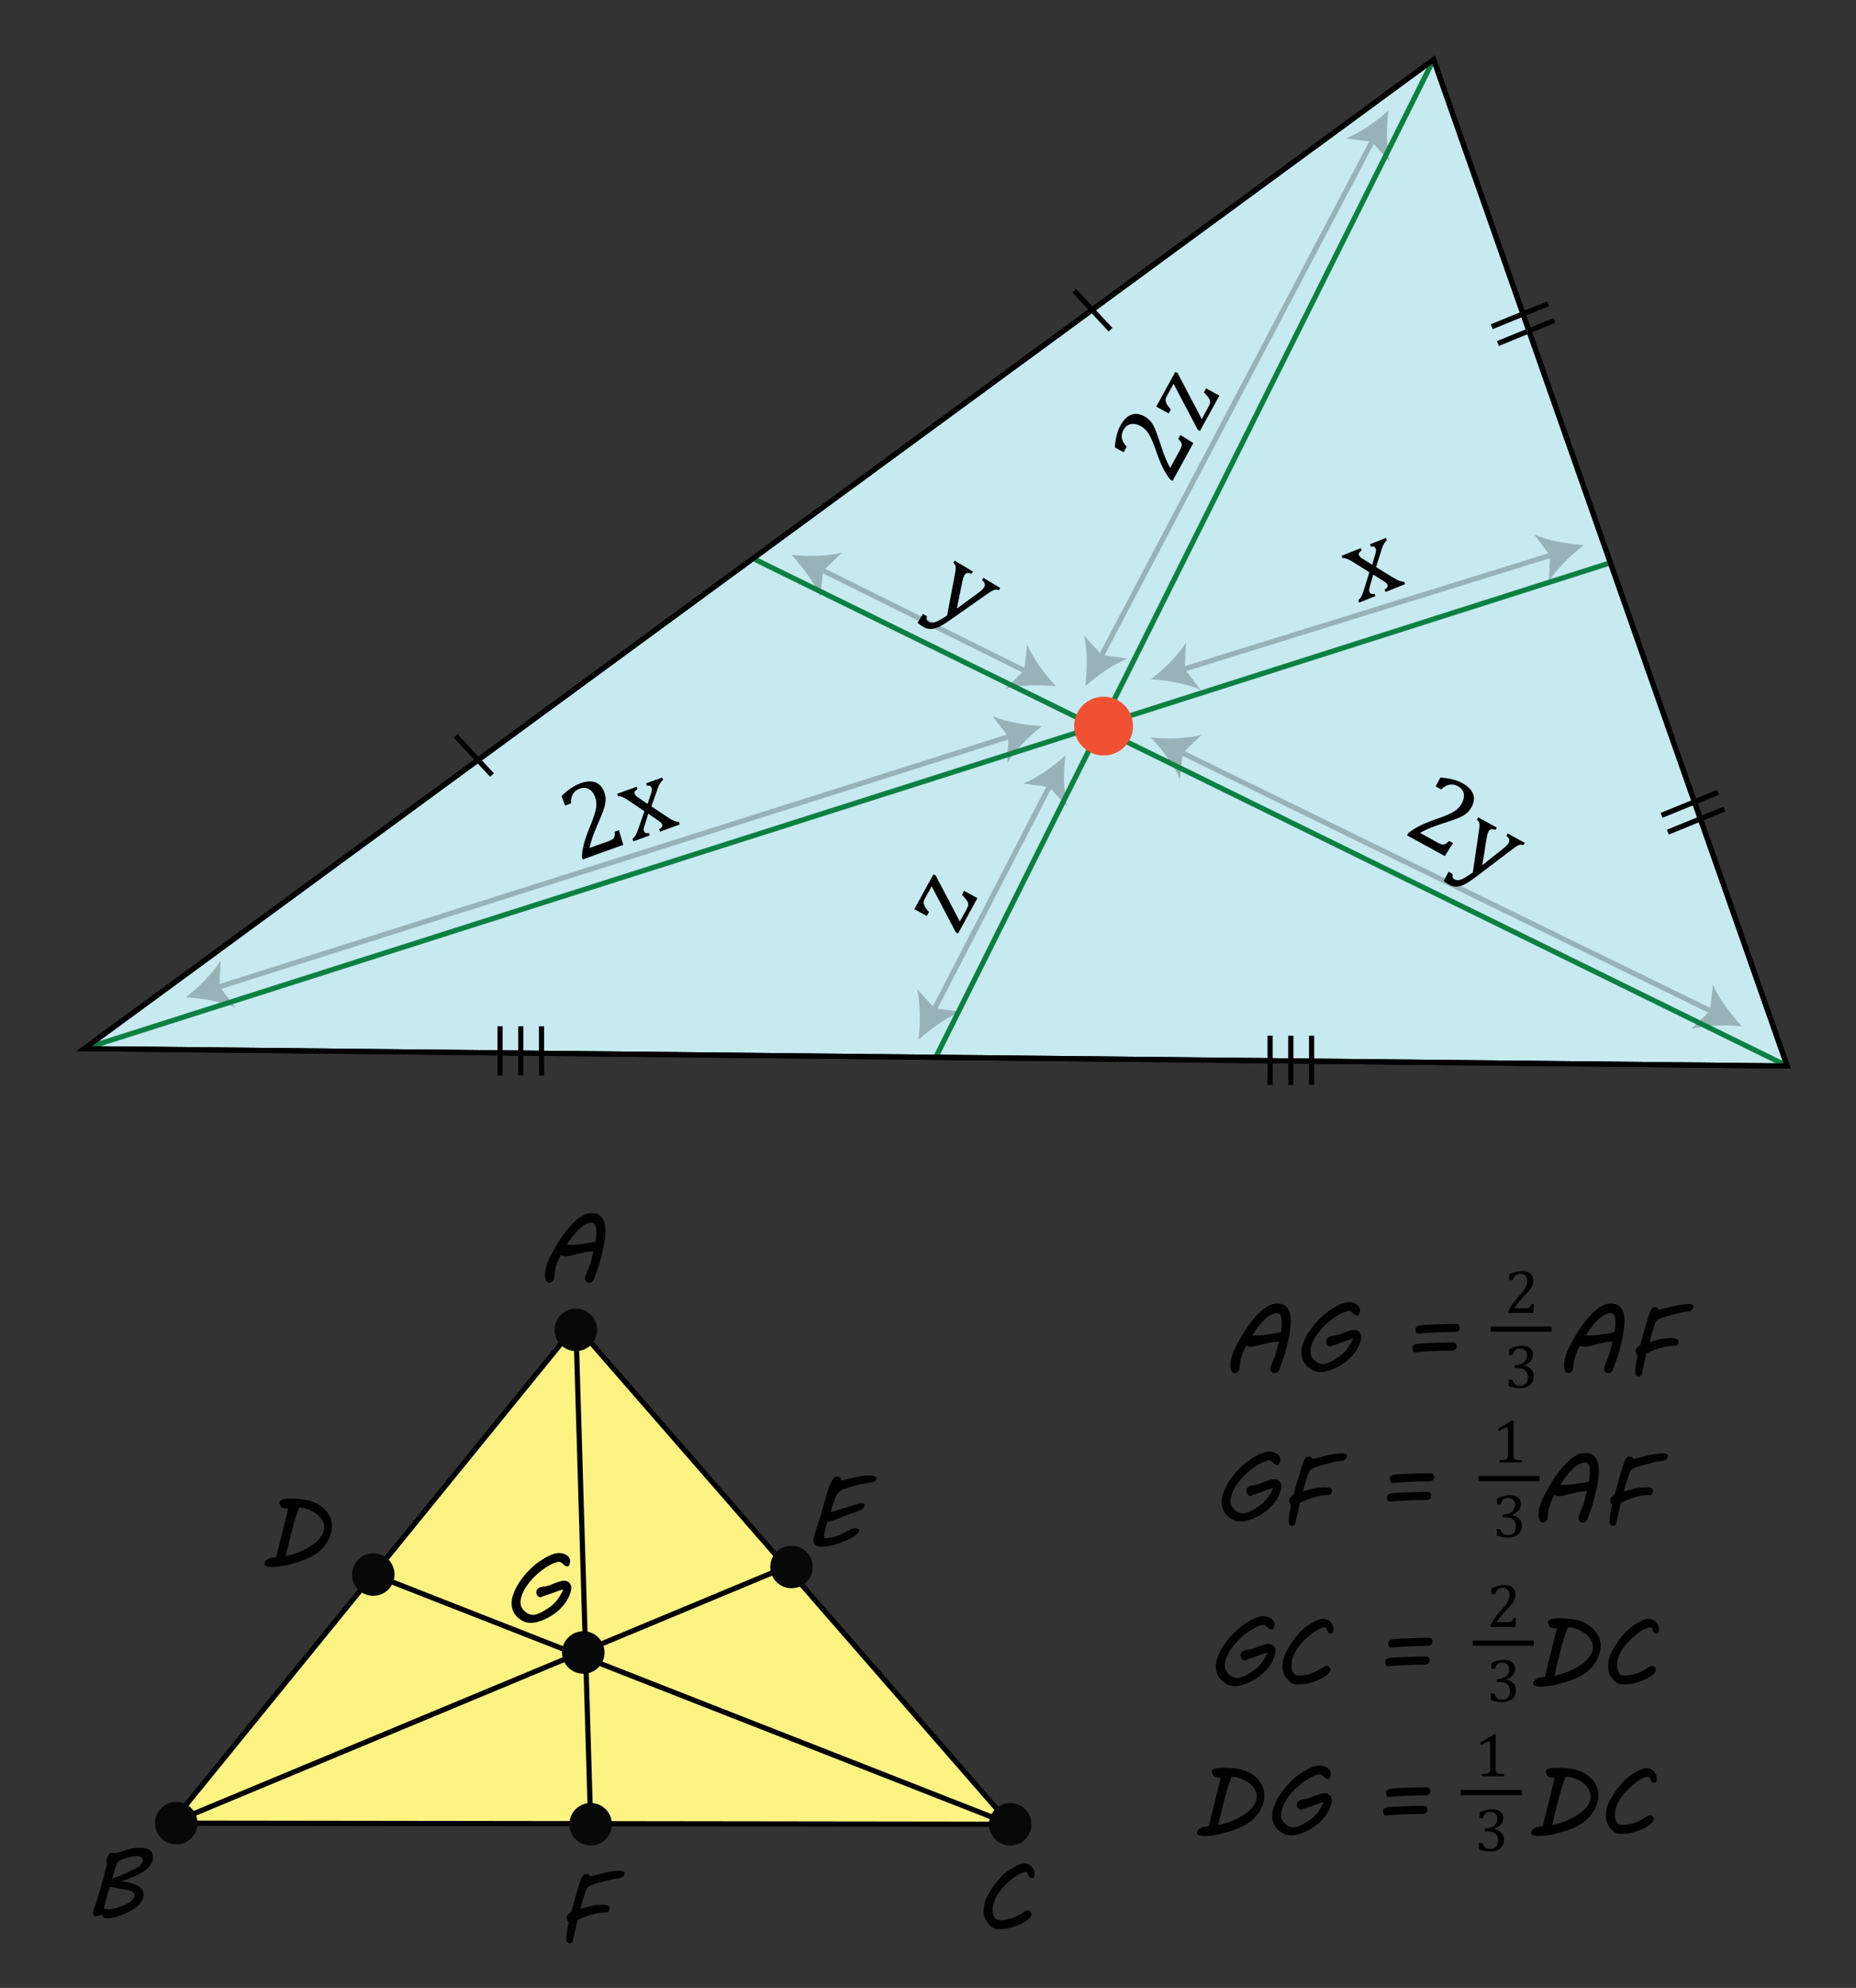 <?xml version="1.0" encoding="UTF-8"?>
<!-- Generator: Adobe Illustrator 26.2.1, SVG Export Plug-In . SVG Version: 6.00 Build 0)  -->
<svg xmlns="http://www.w3.org/2000/svg" xmlns:xlink="http://www.w3.org/1999/xlink" version="1.1" id="Layer_1" x="0px" y="0px" viewBox="0 0 358 383.33" style="enable-background:new 0 0 358 383.33;" xml:space="preserve">
<rect x="0" y="0" width="358" height="383.33" fill="#333333" stroke="none"/>
<style type="text/css">
	.st0{fill:#C7E9F0;stroke:#000000;stroke-miterlimit:10;}
	.st1{fill:none;stroke:#98B3B8;stroke-miterlimit:10;}
	.st2{fill:#98B3B8;}
	.st3{fill:none;stroke:#0C8040;stroke-miterlimit:10;}
	.st4{fill:#F05133;}
	.st5{fill:none;stroke:#000000;stroke-miterlimit:10;}
	.st6{fill:#FDF383;stroke:#000000;stroke-miterlimit:10;}
	.st7{fill:#070808;}
</style>
<polygon class="st0" points="16.26,202.21 276.53,11.48 344.73,205.56 "></polygon>
<g>
	<g>
		<line class="st1" x1="212.15" y1="126.99" x2="265" y2="26.67"></line>
		<g>
			<path class="st2" d="M209.33,132.33c2.26-2.02,5.49-4.3,8.19-5.35l-5.01-0.69l-3.4-3.74     C209.78,125.37,209.73,129.33,209.33,132.33z"></path>
		</g>
		<g>
			<path class="st2" d="M267.81,21.33c-0.39,3-0.44,6.96,0.22,9.78l-3.41-3.74l-5.01-0.69C262.33,25.63,265.56,23.36,267.81,21.33z"></path>
		</g>
	</g>
</g>
<g>
	<g>
		<line class="st1" x1="158.07" y1="109.68" x2="198.26" y2="129.65"></line>
		<g>
			<path class="st2" d="M152.67,107c2.07,2.21,4.43,5.38,5.54,8.06l0.58-5.02l3.66-3.49C159.63,107.28,155.68,107.32,152.67,107z"></path>
		</g>
		<g>
			<path class="st2" d="M203.67,132.33c-3.01-0.32-6.97-0.28-9.77,0.46l3.66-3.49l0.57-5.02     C199.24,126.95,201.59,130.13,203.67,132.33z"></path>
		</g>
	</g>
</g>
<g>
	<g>
		<line class="st1" x1="227.42" y1="144.87" x2="330.58" y2="195.24"></line>
		<g>
			<path class="st2" d="M222,142.22c2.09,2.19,4.47,5.35,5.59,8.02l0.54-5.03l3.63-3.52C228.97,142.46,225.01,142.52,222,142.22z"></path>
		</g>
		<g>
			<path class="st2" d="M336,197.89c-3.01-0.3-6.97-0.23-9.77,0.52l3.63-3.52l0.54-5.03C331.53,192.54,333.91,195.7,336,197.89z"></path>
		</g>
	</g>
</g>
<g>
	<g>
		<line class="st1" x1="227.76" y1="129.21" x2="299.74" y2="106.88"></line>
		<g>
			<path class="st2" d="M222,131c3.02,0.16,6.92,0.84,9.57,2.01l-3.05-4.03l0.23-5.05C227.23,126.39,224.4,129.15,222,131z"></path>
		</g>
		<g>
			<path class="st2" d="M305.5,105.09c-2.4,1.85-5.23,4.61-6.75,7.07l0.23-5.05l-3.05-4.03     C298.58,104.26,302.48,104.93,305.5,105.09z"></path>
		</g>
	</g>
</g>
<g>
	<g>
		<line class="st1" x1="195.25" y1="141.83" x2="41.59" y2="190.51"></line>
		<g>
			<path class="st2" d="M201,140.01c-3.03-0.15-6.93-0.8-9.58-1.95l3.08,4.01l-0.2,5.05C195.79,144.65,198.61,141.87,201,140.01z"></path>
		</g>
		<g>
			<path class="st2" d="M35.83,192.33c2.39-1.86,5.21-4.64,6.71-7.12l-0.2,5.05l3.08,4.01C42.76,193.13,38.86,192.48,35.83,192.33z"></path>
		</g>
	</g>
</g>
<g>
	<g>
		<line class="st1" x1="179.94" y1="195.14" x2="202.73" y2="151.04"></line>
		<g>
			<path class="st2" d="M177.17,200.5c2.24-2.04,5.45-4.34,8.15-5.41l-5.01-0.66l-3.43-3.71     C177.56,193.54,177.54,197.49,177.17,200.5z"></path>
		</g>
		<g>
			<path class="st2" d="M205.5,145.68c-0.37,3.01-0.39,6.96,0.3,9.78l-3.44-3.71l-5.01-0.65     C200.05,150.02,203.26,147.72,205.5,145.68z"></path>
		</g>
	</g>
</g>
<line class="st3" x1="276.53" y1="11.48" x2="180.49" y2="203.88"></line>
<line class="st3" x1="310.63" y1="108.52" x2="16.26" y2="202.21"></line>
<line class="st3" x1="344.73" y1="205.56" x2="145.25" y2="107.68"></line>
<circle class="st4" cx="212.87" cy="140.01" r="5.67"></circle>
<line class="st5" x1="207.2" y1="56.04" x2="214.21" y2="63.58"></line>
<line class="st5" x1="87.89" y1="141.91" x2="94.9" y2="149.45"></line>
<line class="st5" x1="298.62" y1="58.56" x2="287.73" y2="63"></line>
<line class="st5" x1="299.82" y1="61.79" x2="288.94" y2="66.24"></line>
<line class="st5" x1="331.39" y1="152.78" x2="320.5" y2="157.22"></line>
<line class="st5" x1="332.6" y1="156.02" x2="321.71" y2="160.46"></line>
<line class="st5" x1="100.45" y1="207.39" x2="100.45" y2="197.89"></line>
<line class="st5" x1="104.45" y1="207.39" x2="104.45" y2="197.89"></line>
<line class="st5" x1="96.45" y1="207.39" x2="96.45" y2="197.89"></line>
<line class="st5" x1="248.99" y1="209.22" x2="248.99" y2="199.72"></line>
<line class="st5" x1="252.99" y1="209.22" x2="252.99" y2="199.72"></line>
<line class="st5" x1="244.99" y1="209.22" x2="244.99" y2="199.72"></line>
<polygon class="st5" points="16.26,202.21 276.53,11.48 344.73,205.56 "></polygon>
<g>
	<path d="M264.68,108.91l0.6-2.04c0.06-0.22,0.1-0.43,0.12-0.62c0.02-0.19-0.01-0.37-0.08-0.54c-0.06-0.14-0.16-0.24-0.3-0.29   s-0.34-0.05-0.58-0.01l-0.18-0.46l3.07-1.23l0.18,0.46c-0.21,0.16-0.4,0.4-0.57,0.69s-0.34,0.74-0.52,1.33l-0.99,3.16l3.29,2.02   c0.47,0.29,0.87,0.49,1.21,0.62c0.33,0.12,0.64,0.18,0.92,0.18l0.18,0.46l-3.77,1.51l-0.18-0.46c0.49-0.27,0.68-0.57,0.55-0.89   c-0.05-0.13-0.12-0.25-0.22-0.35c-0.09-0.1-0.23-0.21-0.41-0.31l-2.12-1.35l-0.69,2.46c-0.05,0.18-0.08,0.34-0.1,0.48   s0.01,0.28,0.07,0.42c0.07,0.17,0.18,0.29,0.34,0.35c0.16,0.06,0.37,0.06,0.63-0.02l0.18,0.46l-3.13,1.26l-0.18-0.46   c0.18-0.16,0.33-0.33,0.45-0.5c0.12-0.18,0.23-0.39,0.33-0.64s0.22-0.6,0.37-1.06l0.98-3.2l-3.1-1.94   c-0.43-0.26-0.75-0.45-0.98-0.55s-0.43-0.17-0.6-0.2c-0.17-0.03-0.34-0.04-0.49-0.02l-0.18-0.46l3.68-1.47l0.18,0.46   c-0.46,0.27-0.63,0.57-0.51,0.88c0.06,0.14,0.15,0.27,0.27,0.39c0.12,0.12,0.29,0.24,0.5,0.36L264.68,108.91z"></path>
</g>
<g>
	<path d="M117.29,162.24c0.31-0.11,0.55-0.22,0.73-0.33c0.18-0.11,0.31-0.22,0.39-0.35c0.08-0.13,0.13-0.28,0.15-0.44   c0.02-0.17,0.02-0.42,0.01-0.75l0.81-0.29l0.84,2.83l-7.82,2.82l-0.16-0.46c0.03-0.76,0.15-1.58,0.37-2.44   c0.21-0.86,0.57-1.92,1.08-3.17c0.44-1.08,0.75-1.88,0.92-2.42c0.19-0.58,0.31-1.07,0.37-1.47c0.05-0.4,0.07-0.75,0.04-1.08   c-0.03-0.32-0.1-0.63-0.21-0.93c-0.17-0.47-0.4-0.87-0.68-1.18c-0.28-0.31-0.62-0.51-1.01-0.61c-0.39-0.1-0.82-0.06-1.3,0.11   c-1.18,0.43-1.75,1.38-1.68,2.84l-1.15,0.42l-0.66-1.83c0.64-0.64,1.26-1.16,1.87-1.56c0.61-0.4,1.18-0.7,1.71-0.89   c1.18-0.43,2.16-0.49,2.95-0.19s1.36,0.94,1.71,1.92c0.12,0.34,0.2,0.66,0.23,0.96c0.04,0.31,0.03,0.62-0.01,0.95   c-0.04,0.33-0.13,0.69-0.25,1.1c-0.13,0.4-0.28,0.82-0.45,1.25c-0.17,0.43-0.48,1.16-0.92,2.17c-0.74,1.71-1.23,3.14-1.45,4.29   L117.29,162.24z"></path>
	<path d="M124.91,155.02l0.67-2.01c0.07-0.22,0.12-0.42,0.14-0.62c0.02-0.19,0-0.37-0.06-0.54c-0.05-0.15-0.15-0.25-0.29-0.3   c-0.14-0.06-0.34-0.07-0.58-0.03l-0.17-0.47l3.11-1.12l0.17,0.47c-0.22,0.16-0.41,0.38-0.59,0.67c-0.18,0.29-0.37,0.73-0.56,1.31   l-1.1,3.12l3.22,2.14c0.46,0.31,0.86,0.53,1.18,0.66c0.33,0.13,0.63,0.2,0.91,0.21l0.17,0.47l-3.82,1.38l-0.17-0.47   c0.5-0.25,0.69-0.54,0.58-0.87c-0.05-0.13-0.12-0.25-0.2-0.36c-0.09-0.1-0.22-0.21-0.4-0.33l-2.07-1.42l-0.78,2.43   c-0.06,0.18-0.09,0.34-0.11,0.48c-0.02,0.14,0,0.28,0.05,0.43c0.06,0.17,0.17,0.29,0.33,0.36c0.16,0.07,0.37,0.07,0.63,0l0.17,0.47   l-3.17,1.15l-0.17-0.47c0.18-0.15,0.34-0.31,0.46-0.49c0.13-0.17,0.25-0.38,0.35-0.63c0.11-0.24,0.24-0.59,0.4-1.04l1.09-3.17   l-3.03-2.04c-0.42-0.28-0.74-0.48-0.96-0.59c-0.23-0.11-0.42-0.19-0.6-0.23c-0.17-0.04-0.33-0.05-0.49-0.04l-0.17-0.47l3.73-1.34   l0.17,0.47c-0.47,0.26-0.65,0.54-0.54,0.86c0.05,0.15,0.14,0.28,0.26,0.4c0.12,0.12,0.28,0.25,0.48,0.37L124.91,155.02z"></path>
</g>
<g>
	<path d="M183.07,119.7c-0.75,0.52-1.41,0.92-1.97,1.18c-0.57,0.26-1.1,0.4-1.6,0.41s-0.99-0.14-1.49-0.44   c-0.32-0.19-0.65-0.45-1.01-0.76l1.03-1.71l0.77,0.46c-0.07,0.28-0.09,0.49-0.04,0.65c0.05,0.15,0.17,0.29,0.37,0.41   c0.17,0.1,0.35,0.17,0.52,0.18c0.18,0.01,0.39-0.01,0.63-0.09c0.25-0.07,0.57-0.22,0.97-0.43c0.4-0.21,0.88-0.5,1.44-0.87l1.5-7.98   c0.1-0.52,0.15-0.88,0.16-1.11c0.01-0.22-0.02-0.41-0.08-0.57c-0.06-0.15-0.18-0.32-0.38-0.51l0.26-0.42l3.52,2.12l-0.26,0.42   c-0.31-0.1-0.54-0.15-0.68-0.16c-0.15-0.01-0.27,0.02-0.38,0.09c-0.11,0.06-0.21,0.17-0.3,0.32c-0.09,0.16-0.17,0.33-0.24,0.52   c-0.06,0.19-0.12,0.42-0.18,0.7l-1.07,5.26l4.23-3.11c0.24-0.17,0.44-0.34,0.61-0.5c0.17-0.16,0.31-0.32,0.41-0.49   c0.15-0.25,0.19-0.48,0.14-0.69c-0.06-0.21-0.23-0.45-0.52-0.73l0.26-0.42l3.24,1.95l-0.26,0.42c-0.25-0.09-0.47-0.12-0.65-0.1   c-0.18,0.02-0.39,0.1-0.64,0.23c-0.24,0.13-0.56,0.33-0.95,0.6L183.07,119.7z"></path>
</g>
<g>
	<path d="M277.26,162.46c0.29,0.16,0.53,0.27,0.73,0.33c0.2,0.06,0.37,0.08,0.52,0.06c0.15-0.02,0.3-0.09,0.43-0.19   c0.13-0.1,0.33-0.26,0.57-0.49l0.75,0.41l-1.57,2.5l-7.29-4l0.23-0.42c0.59-0.48,1.29-0.93,2.07-1.34   c0.79-0.41,1.82-0.84,3.09-1.29c1.1-0.38,1.91-0.68,2.42-0.91c0.56-0.24,1.01-0.48,1.34-0.7c0.33-0.22,0.61-0.45,0.83-0.69   c0.22-0.24,0.41-0.49,0.56-0.77c0.24-0.44,0.39-0.87,0.43-1.29c0.04-0.42-0.03-0.8-0.21-1.16c-0.19-0.36-0.5-0.65-0.94-0.9   c-1.1-0.61-2.19-0.4-3.24,0.62l-1.07-0.59l0.93-1.7c0.9,0.06,1.7,0.18,2.41,0.37c0.71,0.19,1.31,0.42,1.8,0.7   c1.1,0.6,1.8,1.3,2.09,2.09c0.3,0.79,0.19,1.64-0.31,2.56c-0.17,0.31-0.36,0.58-0.57,0.81c-0.21,0.23-0.45,0.44-0.72,0.62   c-0.27,0.18-0.6,0.36-0.99,0.53c-0.39,0.17-0.8,0.34-1.24,0.49c-0.44,0.16-1.19,0.4-2.24,0.75c-1.77,0.57-3.17,1.16-4.18,1.75   L277.26,162.46z"></path>
	<path d="M284.51,169.23c-0.73,0.55-1.37,0.97-1.93,1.26c-0.56,0.29-1.08,0.44-1.58,0.47s-1-0.1-1.51-0.38   c-0.32-0.18-0.67-0.42-1.03-0.72l0.96-1.75l0.79,0.43c-0.06,0.28-0.07,0.5-0.01,0.65c0.05,0.15,0.18,0.29,0.38,0.39   c0.18,0.1,0.35,0.15,0.53,0.16c0.18,0.01,0.38-0.03,0.63-0.11c0.24-0.08,0.56-0.24,0.95-0.47c0.39-0.23,0.86-0.54,1.4-0.93   l1.18-8.03c0.08-0.52,0.11-0.89,0.11-1.11c0-0.23-0.04-0.41-0.1-0.56c-0.06-0.15-0.2-0.31-0.4-0.49l0.24-0.43l3.61,1.98l-0.24,0.43   c-0.31-0.09-0.54-0.13-0.69-0.13c-0.15,0-0.27,0.04-0.38,0.1c-0.11,0.07-0.2,0.18-0.29,0.33c-0.09,0.16-0.16,0.34-0.21,0.53   c-0.06,0.19-0.1,0.43-0.15,0.7l-0.86,5.3l4.11-3.28c0.23-0.18,0.43-0.36,0.59-0.52c0.16-0.17,0.29-0.34,0.39-0.51   c0.14-0.25,0.17-0.48,0.11-0.69c-0.07-0.21-0.25-0.44-0.55-0.71l0.24-0.43l3.31,1.82l-0.24,0.43c-0.26-0.08-0.47-0.1-0.65-0.07   c-0.18,0.03-0.39,0.11-0.62,0.26c-0.24,0.14-0.55,0.35-0.93,0.64L284.51,169.23z"></path>
</g>
<g>
	<path d="M185.96,171.78l2.57,1.41l-3.74,6.82l-0.43-0.24l-4.65-8.87l-1.32,2.4c-0.16,0.3-0.24,0.56-0.22,0.79   c0.01,0.23,0.1,0.49,0.26,0.78c0.16,0.29,0.42,0.62,0.76,0.99l-0.42,0.77l-2.41-1.32l3.69-6.71l0.44,0.24l4.65,8.86l1.28-2.33   c0.17-0.31,0.27-0.55,0.31-0.73s0.04-0.35-0.01-0.52c-0.04-0.17-0.14-0.37-0.31-0.6s-0.45-0.55-0.85-0.96L185.96,171.78z"></path>
</g>
<g>
	<path d="M227.55,86.87c0.16-0.29,0.27-0.53,0.33-0.73c0.06-0.2,0.08-0.37,0.06-0.52c-0.02-0.15-0.09-0.29-0.18-0.43   c-0.1-0.13-0.26-0.33-0.49-0.57l0.41-0.75l2.5,1.57l-4,7.29l-0.42-0.23c-0.48-0.59-0.93-1.29-1.34-2.07   c-0.41-0.79-0.84-1.82-1.29-3.09c-0.38-1.1-0.68-1.91-0.91-2.42c-0.24-0.56-0.48-1.01-0.7-1.35c-0.22-0.33-0.45-0.61-0.69-0.83   c-0.24-0.22-0.49-0.41-0.77-0.56c-0.44-0.24-0.87-0.39-1.29-0.43c-0.42-0.04-0.8,0.03-1.16,0.21c-0.36,0.18-0.66,0.5-0.9,0.94   c-0.61,1.1-0.4,2.19,0.62,3.24l-0.59,1.07l-1.7-0.93c0.06-0.9,0.18-1.7,0.37-2.41s0.42-1.31,0.7-1.8c0.6-1.1,1.3-1.8,2.09-2.09   c0.79-0.3,1.64-0.19,2.56,0.31c0.31,0.17,0.58,0.36,0.81,0.57c0.23,0.21,0.43,0.45,0.62,0.72c0.18,0.27,0.36,0.6,0.54,0.99   c0.17,0.39,0.33,0.8,0.49,1.24s0.4,1.19,0.75,2.24c0.57,1.77,1.15,3.17,1.75,4.18L227.55,86.87z"></path>
	<path d="M232.63,74.88l2.57,1.41l-3.74,6.82l-0.43-0.24L226.37,74l-1.32,2.4c-0.16,0.3-0.24,0.56-0.22,0.79   c0.01,0.23,0.1,0.49,0.26,0.78c0.16,0.29,0.42,0.62,0.76,0.99l-0.42,0.77l-2.41-1.32l3.69-6.71l0.44,0.24l4.65,8.86l1.28-2.33   c0.17-0.31,0.27-0.55,0.31-0.73c0.04-0.18,0.04-0.35-0.01-0.52s-0.15-0.37-0.31-0.6s-0.45-0.55-0.85-0.96L232.63,74.88z"></path>
</g>
<polygon class="st6" points="33.01,351.56 111.08,255.57 194.86,351.77 "></polygon>
<line class="st6" x1="111.08" y1="255.57" x2="113.93" y2="351.67"></line>
<line class="st6" x1="151.65" y1="302.16" x2="33.01" y2="351.56"></line>
<line class="st6" x1="72" y1="303.62" x2="194.86" y2="351.77"></line>
<circle class="st7" cx="112.51" cy="318.65" r="4.1"></circle>
<circle class="st7" cx="111.08" cy="256.44" r="4.1"></circle>
<circle class="st7" cx="72" cy="303.62" r="4.1"></circle>
<circle class="st7" cx="34" cy="351.56" r="4.1"></circle>
<circle class="st7" cx="113.93" cy="351.77" r="4.1"></circle>
<circle class="st7" cx="194.86" cy="351.77" r="4.1"></circle>
<g>
	<path d="M27.69,365.26c0,0.44-0.13,0.9-0.39,1.37c-0.26,0.47-0.68,0.91-1.25,1.31c-0.18,0.12-0.4,0.26-0.65,0.4   c-0.26,0.15-0.53,0.29-0.83,0.44c-0.3,0.15-0.61,0.29-0.94,0.43c-0.33,0.14-0.66,0.26-1,0.37c-0.34,0.1-0.66,0.19-0.99,0.25   s-0.62,0.1-0.91,0.1c-0.14,0-0.26-0.01-0.37-0.03c-0.1-0.02-0.2-0.06-0.28-0.12c-0.09-0.06-0.17-0.13-0.25-0.23   s-0.17-0.22-0.26-0.37c-0.15,0.11-0.3,0.19-0.47,0.25c-0.16,0.05-0.33,0.08-0.5,0.08h-0.26c-0.05,0-0.1-0.02-0.14-0.05   c-0.04-0.03-0.08-0.08-0.12-0.12c-0.03-0.05-0.06-0.1-0.08-0.16s-0.03-0.12-0.03-0.17c0-0.31,0.04-0.61,0.13-0.9   c0.09-0.29,0.19-0.57,0.31-0.86c0.17-0.52,0.35-1.07,0.53-1.65s0.35-1.15,0.52-1.73s0.33-1.15,0.48-1.72   c0.15-0.56,0.29-1.1,0.42-1.6l0.26-1.07c0-0.02,0-0.07-0.01-0.16c-0.01-0.09-0.01-0.18-0.02-0.28c-0.01-0.1-0.02-0.2-0.02-0.28   l-0.01-0.12l0.05-0.16l-0.01,0.01c0.03-0.11,0.07-0.24,0.13-0.38c0.06-0.14,0.12-0.27,0.2-0.4c0.08-0.12,0.17-0.23,0.26-0.31   c0.1-0.08,0.2-0.12,0.31-0.12c0.1,0,0.24,0.01,0.4,0.02c0.16,0.02,0.31,0.02,0.44,0.02c0.06,0,0.12,0,0.18-0.01   c0.06-0.01,0.13-0.02,0.22-0.05c0.09-0.02,0.21-0.06,0.35-0.11s0.33-0.11,0.57-0.19c0.35-0.12,0.67-0.23,0.97-0.31   c0.29-0.08,0.57-0.15,0.83-0.2s0.52-0.09,0.76-0.12c0.25-0.02,0.5-0.04,0.76-0.04c0.33,0,0.64,0.03,0.95,0.09   c0.31,0.06,0.58,0.16,0.81,0.3c0.24,0.14,0.43,0.32,0.57,0.55c0.14,0.23,0.21,0.5,0.21,0.82c0,0.55-0.15,1.04-0.44,1.48   c-0.29,0.44-0.7,0.85-1.23,1.22c-0.53,0.38-1.17,0.73-1.91,1.05s-1.57,0.64-2.48,0.96c0.73,0.11,1.36,0.24,1.88,0.39   c0.53,0.15,0.96,0.33,1.31,0.53c0.35,0.2,0.6,0.43,0.77,0.69C27.6,364.63,27.69,364.92,27.69,365.26z M24.54,364.41   c-0.06-0.01-0.17-0.03-0.34-0.06c-0.16-0.03-0.35-0.06-0.57-0.1c-0.22-0.04-0.46-0.08-0.71-0.12c-0.25-0.04-0.49-0.08-0.72-0.12   c-0.23-0.04-0.44-0.08-0.62-0.12c-0.19-0.04-0.33-0.07-0.41-0.09c-0.23,0.76-0.44,1.48-0.62,2.18s-0.35,1.39-0.53,2.1l0.61,0.06   c0.14,0.01,0.27,0.02,0.38,0.03c0.11,0.01,0.17,0.01,0.19,0.01c0.25-0.02,0.52-0.07,0.81-0.14s0.6-0.16,0.92-0.27   c0.32-0.11,0.64-0.23,0.97-0.38c0.33-0.14,0.65-0.3,0.96-0.47c0.12-0.07,0.24-0.16,0.37-0.27c0.13-0.1,0.25-0.22,0.35-0.35   s0.19-0.26,0.26-0.4c0.07-0.14,0.1-0.29,0.1-0.44c0-0.25-0.13-0.46-0.39-0.64C25.29,364.65,24.95,364.51,24.54,364.41z    M21.62,362.26c0.35-0.11,0.71-0.24,1.09-0.39c0.38-0.15,0.78-0.32,1.18-0.5c0.4-0.18,0.81-0.37,1.23-0.57   c0.42-0.2,0.83-0.4,1.24-0.61h-0.01c0.15-0.08,0.29-0.18,0.44-0.29c0.15-0.11,0.27-0.24,0.39-0.37c0.11-0.13,0.21-0.27,0.28-0.42   c0.07-0.14,0.11-0.29,0.11-0.43c0-0.09-0.02-0.19-0.06-0.28c-0.04-0.09-0.11-0.18-0.2-0.25c-0.09-0.07-0.21-0.13-0.37-0.18   c-0.15-0.04-0.34-0.06-0.56-0.06c-0.31,0-0.66,0.04-1.05,0.12c-0.39,0.08-0.76,0.17-1.13,0.29c-0.36,0.12-0.69,0.25-0.97,0.39   c-0.28,0.14-0.47,0.28-0.56,0.41c-0.02,0.03-0.04,0.1-0.08,0.2c-0.03,0.1-0.07,0.22-0.12,0.35c-0.04,0.13-0.09,0.25-0.13,0.37   c-0.05,0.12-0.09,0.2-0.13,0.26c-0.01,0.06-0.04,0.16-0.07,0.28c-0.04,0.13-0.08,0.28-0.13,0.45c-0.05,0.17-0.11,0.36-0.18,0.57   C21.75,361.81,21.69,362.03,21.62,362.26z"></path>
</g>
<g>
	<path d="M113.63,247.35c-0.13,0-0.24-0.02-0.34-0.07s-0.18-0.11-0.25-0.19c-0.06-0.08-0.11-0.17-0.15-0.28s-0.05-0.21-0.05-0.31   c0-0.09,0.02-0.22,0.07-0.38c0.05-0.16,0.11-0.35,0.19-0.55s0.16-0.42,0.25-0.64c0.09-0.22,0.18-0.44,0.27-0.64   c0.09-0.2,0.16-0.39,0.22-0.56s0.1-0.31,0.13-0.41c0.02-0.11,0.06-0.24,0.09-0.4c0.04-0.15,0.08-0.32,0.12-0.5   c0.05-0.18,0.09-0.37,0.14-0.57c0.05-0.2,0.09-0.4,0.14-0.61c-0.09,0.02-0.19,0.04-0.32,0.05c-0.13,0.02-0.26,0.03-0.4,0.04   c-0.2,0.02-0.4,0.05-0.6,0.08c-0.2,0.04-0.4,0.08-0.61,0.12c-0.21,0.05-0.42,0.1-0.64,0.15c-0.22,0.05-0.46,0.11-0.71,0.16   c-0.37,0.08-0.74,0.17-1.11,0.27c-0.37,0.1-0.76,0.15-1.16,0.15c-0.12,0-0.24-0.03-0.34-0.1c-0.1-0.06-0.22-0.11-0.35-0.14   c-0.12,0.2-0.24,0.41-0.35,0.63c-0.11,0.23-0.21,0.46-0.31,0.69c-0.09,0.24-0.18,0.47-0.25,0.7c-0.07,0.23-0.14,0.45-0.19,0.65   c-0.03,0.11-0.06,0.25-0.08,0.43c-0.02,0.18-0.04,0.35-0.06,0.54c-0.02,0.18-0.04,0.36-0.06,0.52s-0.04,0.3-0.06,0.4   c-0.02,0.09-0.06,0.18-0.11,0.27c-0.06,0.09-0.12,0.17-0.2,0.25c-0.08,0.07-0.17,0.13-0.27,0.18c-0.1,0.05-0.2,0.07-0.3,0.07   c-0.17,0-0.31-0.05-0.42-0.15c-0.11-0.1-0.19-0.23-0.26-0.38c-0.06-0.15-0.11-0.32-0.13-0.5c-0.02-0.18-0.04-0.34-0.04-0.49   c0-0.38,0.05-0.77,0.14-1.17c0.09-0.4,0.22-0.81,0.37-1.23s0.34-0.84,0.56-1.26c0.21-0.42,0.44-0.84,0.69-1.26   c0.2-0.38,0.46-0.81,0.76-1.3c0.3-0.49,0.64-1,1.01-1.52c0.37-0.52,0.78-1.03,1.21-1.53c0.43-0.5,0.89-0.94,1.35-1.34   s0.95-0.71,1.44-0.95c0.49-0.24,0.98-0.36,1.47-0.36c0.51,0,0.94,0.09,1.28,0.28s0.62,0.44,0.82,0.75s0.35,0.68,0.43,1.1   c0.08,0.42,0.12,0.86,0.12,1.33c0,0.41-0.03,0.84-0.08,1.28c-0.05,0.44-0.12,0.87-0.19,1.29c-0.08,0.42-0.16,0.82-0.25,1.21   s-0.17,0.74-0.25,1.05l-0.32,1.26c-0.01,0.04-0.04,0.11-0.07,0.22c-0.03,0.11-0.08,0.25-0.13,0.4c-0.05,0.16-0.11,0.33-0.18,0.51   c-0.06,0.18-0.13,0.36-0.19,0.54c-0.06,0.18-0.13,0.34-0.19,0.49s-0.11,0.27-0.15,0.36l0.01-0.01c-0.04,0.16-0.09,0.32-0.14,0.49   s-0.12,0.32-0.2,0.45c-0.09,0.13-0.2,0.24-0.33,0.32C114.02,247.3,113.84,247.35,113.63,247.35z M114.1,235.76   c-0.28,0-0.55,0.06-0.83,0.17c-0.27,0.11-0.54,0.26-0.81,0.45s-0.52,0.4-0.77,0.65c-0.25,0.25-0.49,0.5-0.71,0.76   c-0.23,0.26-0.44,0.52-0.63,0.78c-0.2,0.26-0.38,0.5-0.54,0.73c-0.02,0.04-0.06,0.08-0.1,0.14s-0.08,0.12-0.12,0.19   c-0.04,0.07-0.08,0.15-0.12,0.22s-0.07,0.15-0.09,0.21h0.95c0.35,0,0.74-0.02,1.18-0.07c0.44-0.05,0.88-0.11,1.32-0.18   c0.44-0.07,0.83-0.14,1.2-0.21s0.64-0.12,0.82-0.16c0.02-0.08,0.05-0.19,0.07-0.32s0.04-0.29,0.06-0.45s0.03-0.34,0.04-0.53   c0.01-0.19,0.01-0.38,0.01-0.58c0-0.16-0.01-0.34-0.02-0.55s-0.05-0.4-0.11-0.59c-0.06-0.19-0.16-0.34-0.28-0.47   S114.33,235.76,114.1,235.76z"></path>
</g>
<g>
	<path d="M189.73,368.47c0-0.36,0.04-0.76,0.13-1.22s0.24-0.89,0.45-1.32c0.3-0.59,0.63-1.16,0.99-1.72   c0.36-0.55,0.74-1.06,1.12-1.53s0.76-0.88,1.15-1.24s0.75-0.64,1.09-0.85l-0.01,0.01c0.22-0.14,0.44-0.28,0.68-0.43   s0.49-0.28,0.74-0.41c0.25-0.12,0.51-0.23,0.77-0.31c0.26-0.08,0.52-0.12,0.77-0.12c0.26,0,0.51,0.05,0.74,0.16   s0.44,0.25,0.62,0.43c0.18,0.18,0.31,0.39,0.42,0.63c0.1,0.24,0.15,0.5,0.15,0.77c0,0.19-0.01,0.34-0.03,0.45s-0.06,0.19-0.1,0.25   c-0.05,0.06-0.1,0.09-0.18,0.1c-0.07,0.01-0.15,0.02-0.25,0.02c-0.14,0-0.24-0.03-0.32-0.09s-0.14-0.13-0.19-0.21   c-0.05-0.08-0.08-0.18-0.11-0.28c-0.02-0.1-0.05-0.19-0.09-0.28c-0.03-0.08-0.08-0.15-0.13-0.21c-0.05-0.06-0.12-0.09-0.22-0.09   c-0.25,0-0.51,0.06-0.8,0.17c-0.29,0.11-0.58,0.26-0.88,0.44s-0.6,0.4-0.9,0.63c-0.3,0.24-0.58,0.48-0.86,0.73   s-0.52,0.49-0.75,0.73c-0.23,0.24-0.43,0.46-0.6,0.65c-0.25,0.31-0.47,0.63-0.68,0.96s-0.38,0.65-0.53,0.99   c-0.15,0.34-0.26,0.68-0.34,1.04c-0.08,0.35-0.12,0.72-0.12,1.11c0,0.3,0.04,0.56,0.12,0.78c0.08,0.22,0.17,0.41,0.27,0.57   c0.12,0.19,0.26,0.31,0.44,0.38c0.17,0.07,0.38,0.11,0.62,0.11c0.52,0,1.01-0.05,1.45-0.15c0.44-0.1,0.87-0.23,1.28-0.4   s0.8-0.36,1.19-0.59c0.39-0.23,0.79-0.47,1.2-0.73h0.24c0.08,0,0.16,0.02,0.25,0.06c0.08,0.04,0.16,0.1,0.22,0.17   c0.06,0.07,0.12,0.15,0.16,0.23s0.06,0.18,0.06,0.27c0,0.2-0.08,0.41-0.24,0.61c-0.16,0.2-0.37,0.39-0.62,0.57   s-0.53,0.35-0.85,0.51c-0.31,0.16-0.62,0.3-0.93,0.43c-0.31,0.12-0.59,0.23-0.86,0.31s-0.48,0.15-0.64,0.18   c-0.14,0.03-0.27,0.06-0.39,0.09c-0.13,0.03-0.28,0.06-0.45,0.08c-0.17,0.03-0.38,0.05-0.62,0.06c-0.24,0.02-0.54,0.02-0.91,0.02   c-0.22,0-0.43-0.04-0.61-0.11c-0.19-0.07-0.35-0.15-0.49-0.25c-0.15-0.1-0.27-0.2-0.37-0.3c-0.1-0.1-0.18-0.19-0.25-0.27   c-0.36-0.43-0.63-0.84-0.8-1.26C189.81,369.42,189.73,368.96,189.73,368.47z"></path>
</g>
<g>
	<path d="M51.49,300.77c0.28-0.2,0.57-0.33,0.86-0.38s0.6-0.09,0.93-0.12l2.31-9.36c-0.02,0-0.09,0-0.21,0   c-0.11,0-0.24-0.01-0.38-0.03c-0.14-0.02-0.28-0.04-0.41-0.08c-0.14-0.04-0.24-0.09-0.31-0.16c-0.03-0.04-0.07-0.1-0.12-0.17   c-0.05-0.07-0.09-0.15-0.13-0.23c-0.04-0.08-0.08-0.17-0.11-0.25c-0.03-0.09-0.05-0.17-0.05-0.26c0-0.14,0.06-0.26,0.18-0.36   c0.12-0.1,0.27-0.17,0.44-0.23c0.18-0.06,0.37-0.1,0.57-0.12c0.2-0.02,0.39-0.04,0.55-0.04c0.78,0,1.5,0.02,2.16,0.07   s1.28,0.15,1.86,0.3s1.12,0.37,1.63,0.66s0.99,0.66,1.46,1.14c0.17,0.18,0.34,0.38,0.49,0.6c0.16,0.22,0.3,0.46,0.42,0.73   c0.12,0.26,0.22,0.54,0.29,0.84c0.07,0.3,0.11,0.62,0.11,0.95c0,0.18-0.01,0.37-0.03,0.56c-0.02,0.2-0.04,0.37-0.07,0.51   c-0.18,0.72-0.43,1.35-0.75,1.9c-0.32,0.55-0.7,1.04-1.13,1.47s-0.9,0.8-1.41,1.11c-0.51,0.31-1.04,0.59-1.59,0.82   s-1.11,0.44-1.67,0.61c-0.57,0.17-1.12,0.33-1.66,0.46h0.01c-0.24,0.07-0.5,0.14-0.78,0.19c-0.28,0.06-0.56,0.1-0.84,0.14   c-0.28,0.04-0.57,0.07-0.85,0.09c-0.28,0.02-0.54,0.03-0.79,0.03c-0.27,0-0.5-0.02-0.68-0.05s-0.33-0.08-0.45-0.14   s-0.2-0.12-0.25-0.2c-0.05-0.07-0.07-0.15-0.07-0.24c0-0.12,0.04-0.25,0.11-0.38C51.22,301.01,51.33,300.89,51.49,300.77z    M55.56,298.11c-0.07,0.31-0.15,0.64-0.23,0.97s-0.16,0.66-0.23,0.98l0.21-0.05c0.14-0.03,0.32-0.08,0.55-0.14   c0.23-0.06,0.5-0.14,0.8-0.23c0.3-0.09,0.62-0.2,0.95-0.33s0.69-0.29,1.06-0.47c0.37-0.18,0.74-0.39,1.11-0.62   c0.36-0.23,0.71-0.48,1.05-0.75s0.63-0.56,0.88-0.87c0.25-0.31,0.45-0.64,0.61-0.98c0.15-0.34,0.23-0.7,0.23-1.07   c0-0.38-0.07-0.73-0.22-1.07c-0.15-0.34-0.35-0.65-0.6-0.93c-0.25-0.29-0.54-0.54-0.87-0.77s-0.67-0.42-1.03-0.58   c-0.36-0.16-0.72-0.28-1.09-0.37c-0.37-0.08-0.71-0.12-1.04-0.12c-0.46,1.2-0.86,2.41-1.18,3.64   C56.18,295.59,55.87,296.84,55.56,298.11z"></path>
</g>
<g>
	<path d="M156.91,297.09c0-0.22,0.03-0.44,0.09-0.68c0.21-0.84,0.46-1.66,0.74-2.47c0.28-0.8,0.54-1.6,0.76-2.4   c0.23-0.8,0.42-1.47,0.57-2.01s0.29-1.01,0.4-1.41c0.12-0.39,0.23-0.73,0.32-1.01s0.21-0.56,0.32-0.84   c0.07-0.17,0.16-0.34,0.25-0.52c0.09-0.18,0.19-0.34,0.29-0.5c0.1-0.15,0.21-0.27,0.33-0.37s0.23-0.14,0.36-0.14   c0.25,0,0.45,0.04,0.58,0.12c0.13,0.08,0.21,0.16,0.25,0.23l0.08,0.38c0.09-0.01,0.21-0.02,0.36-0.05c0.15-0.03,0.3-0.06,0.45-0.09   c0.15-0.03,0.29-0.06,0.42-0.09s0.23-0.06,0.3-0.08c0.41-0.11,0.78-0.21,1.13-0.29c0.34-0.08,0.67-0.15,0.99-0.2   c0.31-0.05,0.61-0.09,0.89-0.12c0.28-0.02,0.57-0.04,0.86-0.04c0.28,0,0.51,0.02,0.69,0.05s0.32,0.07,0.43,0.12   c0.1,0.05,0.18,0.11,0.22,0.19c0.04,0.07,0.06,0.15,0.06,0.23c0,0.07-0.02,0.15-0.06,0.24c-0.04,0.08-0.11,0.16-0.2,0.24   s-0.21,0.14-0.36,0.19c-0.15,0.06-0.33,0.09-0.55,0.11c-0.06,0.01-0.18,0.04-0.38,0.07c-0.2,0.03-0.42,0.07-0.65,0.11   s-0.46,0.08-0.67,0.12c-0.21,0.04-0.35,0.06-0.43,0.08h0.01c-0.04,0.01-0.12,0.03-0.26,0.07s-0.31,0.09-0.5,0.14   c-0.2,0.05-0.41,0.11-0.64,0.18s-0.46,0.13-0.68,0.2c-0.23,0.06-0.43,0.13-0.62,0.19c-0.19,0.06-0.34,0.11-0.46,0.14   c-0.38,0.15-0.67,0.34-0.88,0.59s-0.38,0.52-0.5,0.82c-0.02,0.06-0.06,0.15-0.11,0.28c-0.05,0.13-0.1,0.28-0.16,0.45   c-0.06,0.17-0.12,0.35-0.19,0.54c-0.07,0.19-0.13,0.37-0.19,0.55c-0.06,0.17-0.12,0.33-0.16,0.47c-0.05,0.14-0.08,0.25-0.1,0.31   c-0.02,0.06-0.03,0.12-0.04,0.17s-0.01,0.09-0.01,0.11c0,0.04,0.01,0.06,0.03,0.06c0.09,0,0.29-0.04,0.58-0.12   c0.29-0.08,0.64-0.19,1.03-0.31c0.39-0.12,0.81-0.26,1.26-0.4s0.88-0.27,1.29-0.4c0.41-0.12,0.78-0.23,1.1-0.31   c0.32-0.08,0.55-0.12,0.69-0.12c0.22,0,0.36,0.04,0.43,0.11s0.11,0.15,0.11,0.24c0,0.22-0.08,0.42-0.24,0.58s-0.35,0.31-0.59,0.44   c-0.07,0.04-0.21,0.09-0.41,0.16c-0.2,0.07-0.42,0.14-0.65,0.22c-0.23,0.07-0.45,0.15-0.66,0.21c-0.21,0.07-0.36,0.12-0.45,0.15   c-0.6,0.23-1.1,0.43-1.48,0.58c-0.38,0.15-0.69,0.27-0.92,0.37c-0.23,0.1-0.42,0.17-0.54,0.22c-0.13,0.05-0.24,0.09-0.35,0.12   c-0.11,0.03-0.23,0.07-0.36,0.1s-0.31,0.07-0.54,0.13c-0.06,0.13-0.12,0.33-0.19,0.59c-0.07,0.26-0.15,0.53-0.21,0.81   c-0.07,0.28-0.12,0.54-0.17,0.78c-0.05,0.24-0.07,0.41-0.07,0.5c0,0.11,0.01,0.19,0.05,0.25c0.03,0.05,0.07,0.09,0.11,0.11   c0.04,0.02,0.09,0.03,0.13,0.03s0.08,0,0.1,0c0.3,0,0.65-0.04,1.07-0.13c0.42-0.09,0.83-0.2,1.23-0.34   c0.39-0.14,0.73-0.28,1.02-0.44c0.29-0.16,0.56-0.31,0.82-0.45s0.51-0.26,0.75-0.35c0.24-0.1,0.51-0.15,0.8-0.15   c0.06,0,0.13,0.01,0.22,0.02c0.08,0.01,0.16,0.04,0.24,0.07c0.07,0.03,0.13,0.08,0.18,0.13s0.06,0.13,0.05,0.21   c-0.02,0.18-0.11,0.35-0.27,0.53c-0.15,0.17-0.35,0.34-0.58,0.5c-0.23,0.16-0.5,0.31-0.79,0.46c-0.29,0.15-0.59,0.29-0.89,0.42   c-0.3,0.13-0.6,0.25-0.89,0.36c-0.29,0.11-0.55,0.2-0.78,0.28c-0.57,0.2-1.12,0.34-1.66,0.43c-0.54,0.09-1.02,0.14-1.44,0.14   c-0.47,0-0.83-0.09-1.08-0.26S156.91,297.5,156.91,297.09z"></path>
</g>
<g>
	<path d="M113.32,363.98c-0.05,0.07-0.11,0.2-0.19,0.38c-0.08,0.18-0.16,0.39-0.24,0.63c-0.08,0.24-0.17,0.49-0.25,0.75   c-0.08,0.27-0.16,0.51-0.23,0.74c-0.07,0.23-0.13,0.43-0.18,0.61s-0.08,0.29-0.09,0.35c-0.01,0.07-0.04,0.17-0.07,0.31   c-0.03,0.14-0.06,0.25-0.09,0.35c0.69-0.23,1.37-0.43,2.05-0.58s1.35-0.23,2.03-0.23c0.1,0,0.24,0,0.42,0.01   c0.17,0.01,0.34,0.03,0.51,0.07c0.17,0.04,0.31,0.1,0.43,0.19s0.18,0.21,0.18,0.37c0,0.01,0,0.04-0.01,0.12   c-0.01,0.07-0.02,0.15-0.06,0.25c-0.03,0.09-0.08,0.18-0.14,0.28c-0.06,0.09-0.15,0.16-0.26,0.2c-0.07-0.01-0.13-0.01-0.2-0.01   c-0.06,0-0.13,0-0.2,0c-0.44,0-0.88,0.04-1.32,0.12s-0.89,0.18-1.33,0.31c-0.45,0.13-0.89,0.29-1.34,0.47   c-0.44,0.18-0.89,0.37-1.33,0.58l-0.93,4.04c-0.01,0.1-0.06,0.2-0.15,0.28c-0.09,0.08-0.18,0.12-0.26,0.12h-0.22   c-0.23,0-0.4-0.1-0.49-0.29c-0.09-0.19-0.13-0.44-0.13-0.74c0-0.25,0.02-0.53,0.06-0.83c0.04-0.3,0.09-0.59,0.15-0.87   c0.06-0.28,0.1-0.54,0.15-0.78c0.04-0.23,0.06-0.41,0.06-0.54c-0.07-0.1-0.15-0.22-0.22-0.33c-0.07-0.12-0.11-0.26-0.11-0.44   c0-0.27,0.07-0.49,0.21-0.65c0.14-0.16,0.33-0.32,0.56-0.47c0.02-0.02,0.05-0.05,0.08-0.1c0.03-0.05,0.05-0.1,0.07-0.17   c0.02-0.06,0.04-0.12,0.06-0.19c0.02-0.06,0.03-0.11,0.04-0.16l0.38-1.37c0.15-0.54,0.28-1.01,0.4-1.41   c0.12-0.4,0.23-0.77,0.32-1.09c0.1-0.32,0.19-0.61,0.27-0.86c0.08-0.26,0.16-0.5,0.25-0.74c0.02-0.08,0.07-0.19,0.12-0.34   s0.13-0.29,0.21-0.44c0.08-0.14,0.18-0.27,0.28-0.37c0.1-0.1,0.22-0.16,0.34-0.16c0.28,0,0.47,0.02,0.57,0.07   c0.1,0.05,0.17,0.11,0.2,0.18l0.08,0.2c0.1-0.01,0.24-0.04,0.42-0.07c0.18-0.03,0.37-0.07,0.56-0.12s0.37-0.08,0.54-0.12   s0.29-0.07,0.36-0.1c0.41-0.11,0.79-0.21,1.14-0.29s0.67-0.15,0.98-0.2c0.31-0.05,0.6-0.09,0.89-0.12   c0.28-0.02,0.57-0.04,0.86-0.04c0.14,0,0.26,0.01,0.38,0.02s0.22,0.04,0.3,0.07c0.08,0.03,0.15,0.08,0.2,0.15s0.07,0.15,0.07,0.25   c0,0.06-0.01,0.12-0.04,0.21c-0.02,0.08-0.06,0.17-0.12,0.25c-0.06,0.08-0.13,0.16-0.23,0.24c-0.1,0.07-0.21,0.13-0.36,0.17   c-0.04,0.01-0.12,0.03-0.23,0.05s-0.24,0.04-0.38,0.07c-0.15,0.02-0.3,0.05-0.46,0.08c-0.16,0.03-0.32,0.05-0.47,0.08   c-0.23,0.06-0.5,0.12-0.79,0.18c-0.29,0.06-0.6,0.14-0.92,0.22c-0.32,0.08-0.64,0.17-0.96,0.26c-0.32,0.09-0.62,0.19-0.91,0.29   s-0.54,0.2-0.76,0.31S113.45,363.87,113.32,363.98z"></path>
</g>
<g>
	<path d="M108.58,306.5c-0.07,0.02-0.21,0.06-0.4,0.12c-0.19,0.06-0.41,0.13-0.65,0.22c-0.24,0.08-0.5,0.17-0.76,0.27   c-0.27,0.1-0.52,0.19-0.76,0.27c-0.24,0.08-0.45,0.16-0.63,0.22c-0.18,0.06-0.3,0.1-0.36,0.12c-0.04,0.01-0.1,0.02-0.17,0.06   c-0.07,0.03-0.14,0.06-0.21,0.09s-0.14,0.06-0.2,0.09c-0.06,0.03-0.12,0.04-0.15,0.04c-0.13,0-0.25-0.03-0.35-0.08   c-0.1-0.05-0.19-0.12-0.26-0.21c-0.07-0.09-0.13-0.19-0.17-0.31c-0.04-0.12-0.06-0.24-0.06-0.36c0-0.25,0.07-0.45,0.21-0.6   c0.14-0.15,0.31-0.26,0.5-0.34s0.4-0.13,0.61-0.15c0.21-0.02,0.38-0.05,0.52-0.06c0.02,0,0.06-0.01,0.11-0.03   c0.06-0.02,0.12-0.04,0.19-0.06c0.07-0.02,0.14-0.05,0.2-0.06s0.12-0.03,0.17-0.03c0.11-0.05,0.28-0.12,0.52-0.22   s0.49-0.2,0.77-0.3c0.28-0.1,0.55-0.19,0.83-0.27s0.51-0.12,0.71-0.12c0.22,0,0.42,0.04,0.59,0.11c0.17,0.07,0.32,0.17,0.44,0.3   s0.22,0.27,0.28,0.44c0.06,0.17,0.1,0.36,0.1,0.56c0,0.09-0.01,0.17-0.02,0.26c-0.01,0.09-0.03,0.2-0.06,0.33   c-0.19,0.69-0.47,1.33-0.85,1.93s-0.83,1.13-1.34,1.62c-0.51,0.48-1.08,0.91-1.69,1.28c-0.62,0.37-1.25,0.68-1.91,0.92l0.01-0.01   c-0.1,0.04-0.23,0.09-0.38,0.13c-0.15,0.05-0.31,0.09-0.47,0.13c-0.16,0.04-0.32,0.07-0.48,0.1c-0.16,0.02-0.29,0.04-0.41,0.04   c-0.24,0-0.44-0.01-0.61-0.02c-0.17-0.02-0.31-0.03-0.42-0.06s-0.21-0.05-0.29-0.08s-0.15-0.06-0.21-0.09   c-0.35-0.16-0.67-0.35-0.97-0.58s-0.54-0.49-0.75-0.78c-0.21-0.3-0.37-0.62-0.49-0.98s-0.18-0.75-0.18-1.18   c0-0.46,0.07-0.93,0.22-1.43c0.15-0.5,0.35-1,0.61-1.5c0.26-0.51,0.56-1,0.91-1.5c0.35-0.49,0.73-0.97,1.13-1.42   c0.41-0.45,0.83-0.87,1.27-1.26s0.88-0.73,1.32-1.03c0.26-0.18,0.55-0.36,0.86-0.55s0.62-0.35,0.94-0.5s0.65-0.27,0.98-0.37   c0.33-0.1,0.65-0.14,0.97-0.14c0.25,0,0.5,0.04,0.75,0.11c0.25,0.07,0.47,0.18,0.67,0.31c0.2,0.13,0.36,0.29,0.48,0.49   c0.12,0.19,0.19,0.4,0.19,0.64c0,0.1-0.02,0.22-0.05,0.34c-0.01,0.05-0.04,0.14-0.07,0.26c-0.04,0.12-0.08,0.22-0.14,0.29   l0.02-0.02c-0.02,0.08-0.07,0.13-0.12,0.14c-0.06,0.01-0.12,0.02-0.18,0.02c-0.18,0-0.34-0.05-0.47-0.14   c-0.13-0.09-0.25-0.19-0.36-0.3c-0.11-0.11-0.22-0.21-0.33-0.3c-0.11-0.09-0.24-0.14-0.38-0.14h-0.25c-0.48,0.1-0.99,0.3-1.54,0.59   c-0.54,0.29-1.08,0.64-1.62,1.05s-1.06,0.87-1.55,1.37c-0.49,0.51-0.93,1.03-1.3,1.57c-0.38,0.54-0.68,1.09-0.9,1.65   s-0.34,1.09-0.34,1.6c0,0.42,0.1,0.78,0.29,1.08c0.19,0.3,0.47,0.59,0.83,0.88h-0.01c0.19,0.12,0.4,0.23,0.62,0.31   s0.45,0.13,0.66,0.13c0.22,0,0.46-0.04,0.73-0.13s0.52-0.19,0.79-0.32c0.26-0.13,0.52-0.27,0.77-0.43c0.25-0.15,0.48-0.3,0.68-0.43   c0.65-0.43,1.21-0.93,1.66-1.52s0.82-1.19,1.11-1.82c0.01-0.03,0.02-0.06,0.04-0.09c0.01-0.02,0.02-0.05,0.03-0.08   C108.57,306.54,108.57,306.52,108.58,306.5z"></path>
</g>
<g>
	<path d="M245.83,264.79c-0.13,0-0.24-0.02-0.34-0.07s-0.18-0.11-0.25-0.19c-0.06-0.08-0.11-0.17-0.15-0.28s-0.05-0.21-0.05-0.31   c0-0.09,0.02-0.22,0.07-0.38c0.05-0.16,0.11-0.35,0.19-0.55s0.16-0.42,0.25-0.64c0.09-0.22,0.18-0.44,0.27-0.64   c0.09-0.2,0.16-0.39,0.22-0.56s0.1-0.31,0.13-0.41c0.02-0.11,0.06-0.24,0.09-0.4c0.04-0.15,0.08-0.32,0.12-0.5   c0.05-0.18,0.09-0.37,0.14-0.57c0.05-0.2,0.09-0.4,0.14-0.61c-0.09,0.02-0.19,0.04-0.32,0.05c-0.13,0.02-0.26,0.03-0.4,0.04   c-0.2,0.02-0.4,0.05-0.6,0.08c-0.2,0.04-0.4,0.08-0.61,0.12c-0.21,0.05-0.42,0.1-0.64,0.15c-0.22,0.05-0.46,0.11-0.71,0.16   c-0.37,0.08-0.74,0.17-1.11,0.27c-0.37,0.1-0.76,0.15-1.16,0.15c-0.12,0-0.24-0.03-0.34-0.1c-0.1-0.06-0.22-0.11-0.35-0.14   c-0.12,0.2-0.24,0.41-0.35,0.63c-0.11,0.23-0.21,0.46-0.31,0.69c-0.09,0.24-0.18,0.47-0.25,0.7c-0.07,0.23-0.14,0.45-0.19,0.65   c-0.03,0.11-0.06,0.25-0.08,0.43c-0.02,0.18-0.04,0.35-0.06,0.54c-0.02,0.18-0.04,0.36-0.06,0.52s-0.04,0.3-0.06,0.4   c-0.02,0.09-0.06,0.18-0.11,0.27c-0.06,0.09-0.12,0.17-0.2,0.25c-0.08,0.07-0.17,0.13-0.27,0.18c-0.1,0.05-0.2,0.07-0.3,0.07   c-0.17,0-0.31-0.05-0.42-0.15c-0.11-0.1-0.19-0.23-0.26-0.38c-0.06-0.15-0.11-0.32-0.13-0.5c-0.02-0.18-0.04-0.34-0.04-0.49   c0-0.38,0.05-0.77,0.14-1.17c0.09-0.4,0.22-0.81,0.37-1.23s0.34-0.84,0.56-1.26c0.21-0.42,0.44-0.84,0.69-1.26   c0.2-0.38,0.46-0.81,0.76-1.3c0.3-0.49,0.64-1,1.01-1.52c0.37-0.52,0.78-1.03,1.21-1.53c0.43-0.5,0.89-0.94,1.35-1.34   s0.95-0.71,1.44-0.95c0.49-0.24,0.98-0.36,1.47-0.36c0.51,0,0.94,0.09,1.28,0.28s0.62,0.44,0.82,0.75s0.35,0.68,0.43,1.1   c0.08,0.42,0.12,0.86,0.12,1.33c0,0.41-0.03,0.84-0.08,1.28c-0.05,0.44-0.12,0.87-0.19,1.29c-0.08,0.42-0.16,0.82-0.25,1.21   s-0.17,0.74-0.25,1.05l-0.32,1.26c-0.01,0.04-0.04,0.11-0.07,0.22c-0.03,0.11-0.08,0.25-0.13,0.4c-0.05,0.16-0.11,0.33-0.18,0.51   c-0.06,0.18-0.13,0.36-0.19,0.54c-0.06,0.18-0.13,0.34-0.19,0.49s-0.11,0.27-0.15,0.36l0.01-0.01c-0.04,0.16-0.09,0.32-0.14,0.49   s-0.12,0.32-0.2,0.45c-0.09,0.13-0.2,0.24-0.33,0.32C246.22,264.75,246.05,264.79,245.83,264.79z M246.3,253.21   c-0.28,0-0.55,0.06-0.83,0.17c-0.27,0.11-0.54,0.26-0.81,0.45s-0.52,0.4-0.77,0.65c-0.25,0.25-0.49,0.5-0.71,0.76   c-0.23,0.26-0.44,0.52-0.63,0.78c-0.2,0.26-0.38,0.5-0.54,0.73c-0.02,0.04-0.06,0.08-0.1,0.14s-0.08,0.12-0.12,0.19   c-0.04,0.07-0.08,0.15-0.12,0.22s-0.07,0.15-0.09,0.21h0.95c0.35,0,0.74-0.02,1.18-0.07c0.44-0.05,0.88-0.11,1.32-0.18   c0.44-0.07,0.83-0.14,1.2-0.21s0.64-0.12,0.82-0.16c0.02-0.08,0.05-0.19,0.07-0.32s0.04-0.29,0.06-0.45s0.03-0.34,0.04-0.53   c0.01-0.19,0.01-0.38,0.01-0.58c0-0.16-0.01-0.34-0.02-0.55s-0.05-0.4-0.11-0.59c-0.06-0.19-0.16-0.34-0.28-0.47   S246.53,253.21,246.3,253.21z"></path>
	<path d="M260.94,258.13c-0.07,0.02-0.21,0.06-0.4,0.12c-0.19,0.06-0.41,0.13-0.65,0.22c-0.24,0.08-0.5,0.17-0.76,0.27   c-0.27,0.1-0.52,0.19-0.76,0.27c-0.24,0.08-0.45,0.16-0.63,0.22c-0.18,0.06-0.3,0.1-0.36,0.12c-0.04,0.01-0.1,0.02-0.17,0.06   c-0.07,0.03-0.14,0.06-0.21,0.09s-0.14,0.06-0.2,0.09c-0.06,0.03-0.12,0.04-0.15,0.04c-0.13,0-0.25-0.03-0.35-0.08   c-0.1-0.05-0.19-0.12-0.26-0.21c-0.07-0.09-0.13-0.19-0.17-0.31c-0.04-0.12-0.06-0.24-0.06-0.36c0-0.25,0.07-0.45,0.21-0.6   c0.14-0.15,0.31-0.26,0.5-0.34s0.4-0.13,0.61-0.15c0.21-0.02,0.38-0.05,0.52-0.06c0.02,0,0.06-0.01,0.11-0.03   c0.06-0.02,0.12-0.04,0.19-0.06c0.07-0.02,0.14-0.05,0.2-0.06s0.12-0.03,0.17-0.03c0.11-0.05,0.28-0.12,0.52-0.22   s0.49-0.2,0.77-0.3c0.28-0.1,0.55-0.19,0.83-0.27s0.51-0.12,0.71-0.12c0.22,0,0.42,0.04,0.59,0.11c0.17,0.07,0.32,0.17,0.44,0.3   s0.22,0.27,0.28,0.44c0.06,0.17,0.1,0.36,0.1,0.56c0,0.09-0.01,0.17-0.02,0.26c-0.01,0.09-0.03,0.2-0.06,0.33   c-0.19,0.69-0.47,1.33-0.85,1.93s-0.83,1.13-1.34,1.62c-0.51,0.48-1.08,0.91-1.69,1.28c-0.62,0.37-1.25,0.68-1.91,0.92l0.01-0.01   c-0.1,0.04-0.23,0.09-0.38,0.13c-0.15,0.05-0.31,0.09-0.47,0.13c-0.16,0.04-0.32,0.07-0.48,0.1c-0.16,0.02-0.29,0.04-0.41,0.04   c-0.24,0-0.44-0.01-0.61-0.02c-0.17-0.02-0.31-0.03-0.42-0.06s-0.21-0.05-0.29-0.08s-0.15-0.06-0.21-0.09   c-0.35-0.16-0.67-0.35-0.97-0.58s-0.54-0.49-0.75-0.78c-0.21-0.3-0.37-0.62-0.49-0.98s-0.18-0.75-0.18-1.18   c0-0.46,0.07-0.93,0.22-1.43c0.15-0.5,0.35-1,0.61-1.5c0.26-0.51,0.56-1,0.91-1.5c0.35-0.49,0.73-0.97,1.13-1.42   c0.41-0.45,0.83-0.87,1.27-1.26s0.88-0.73,1.32-1.03c0.26-0.18,0.55-0.36,0.86-0.55s0.62-0.35,0.94-0.5s0.65-0.27,0.98-0.37   c0.33-0.1,0.65-0.14,0.97-0.14c0.25,0,0.5,0.04,0.75,0.11c0.25,0.07,0.47,0.18,0.67,0.31c0.2,0.13,0.36,0.29,0.48,0.49   c0.12,0.19,0.19,0.4,0.19,0.64c0,0.1-0.02,0.22-0.05,0.34c-0.01,0.05-0.04,0.14-0.07,0.26c-0.04,0.12-0.08,0.22-0.14,0.29   l0.02-0.02c-0.02,0.08-0.07,0.13-0.12,0.14c-0.06,0.01-0.12,0.02-0.18,0.02c-0.18,0-0.34-0.05-0.47-0.14   c-0.13-0.09-0.25-0.19-0.36-0.3c-0.11-0.11-0.22-0.21-0.33-0.3c-0.11-0.09-0.24-0.14-0.38-0.14h-0.25c-0.48,0.1-0.99,0.3-1.54,0.59   c-0.54,0.29-1.08,0.64-1.62,1.05s-1.06,0.87-1.55,1.37c-0.49,0.51-0.93,1.03-1.3,1.57c-0.38,0.54-0.68,1.09-0.9,1.65   s-0.34,1.09-0.34,1.6c0,0.42,0.1,0.78,0.29,1.08c0.19,0.3,0.47,0.59,0.83,0.88h-0.01c0.19,0.12,0.4,0.23,0.62,0.31   s0.45,0.13,0.66,0.13c0.22,0,0.46-0.04,0.73-0.13s0.52-0.19,0.79-0.32c0.26-0.13,0.52-0.27,0.77-0.43c0.25-0.15,0.48-0.3,0.68-0.43   c0.65-0.43,1.21-0.93,1.66-1.52s0.82-1.19,1.11-1.82c0.01-0.03,0.02-0.06,0.04-0.09c0.01-0.02,0.02-0.05,0.03-0.08   C260.93,258.18,260.93,258.15,260.94,258.13z"></path>
	<path d="M280.27,258.87c0.48,0,0.71,0.24,0.71,0.72c0,0.57-0.35,0.85-1.04,0.85c-0.97,0-2.13,0.03-3.46,0.08   c-1.33,0.06-2.26,0.11-2.77,0.17c-0.36,0.04-0.6,0.06-0.72,0.06c-0.36,0-0.55-0.31-0.55-0.92c0-0.2,0.11-0.37,0.32-0.49   s0.53-0.2,0.93-0.24s1.41-0.09,3.01-0.14C278.31,258.9,279.5,258.87,280.27,258.87z M280.84,255.28c0.48,0,0.72,0.24,0.72,0.72   c0,0.57-0.35,0.85-1.06,0.85c-0.97,0-2.12,0.03-3.44,0.08c-1.33,0.06-2.24,0.11-2.76,0.17c-0.37,0.04-0.62,0.06-0.75,0.06   c-0.36,0-0.54-0.31-0.54-0.92c0-0.2,0.11-0.37,0.33-0.49c0.22-0.12,0.53-0.2,0.93-0.24s1.4-0.09,3-0.14   C278.87,255.3,280.06,255.28,280.84,255.28z"></path>
	<path d="M310.19,264.79c-0.13,0-0.24-0.02-0.34-0.07s-0.18-0.11-0.25-0.19c-0.06-0.08-0.11-0.17-0.15-0.28s-0.05-0.21-0.05-0.31   c0-0.09,0.02-0.22,0.07-0.38c0.05-0.16,0.11-0.35,0.19-0.55s0.16-0.42,0.25-0.64c0.09-0.22,0.18-0.44,0.27-0.64   c0.09-0.2,0.16-0.39,0.22-0.56s0.1-0.31,0.13-0.41c0.02-0.11,0.06-0.24,0.09-0.4c0.04-0.15,0.08-0.32,0.12-0.5   c0.05-0.18,0.09-0.37,0.14-0.57c0.05-0.2,0.09-0.4,0.14-0.61c-0.09,0.02-0.19,0.04-0.32,0.05c-0.13,0.02-0.26,0.03-0.4,0.04   c-0.2,0.02-0.4,0.05-0.6,0.08c-0.2,0.04-0.4,0.08-0.61,0.12c-0.21,0.05-0.42,0.1-0.64,0.15c-0.22,0.05-0.46,0.11-0.71,0.16   c-0.37,0.08-0.74,0.17-1.11,0.27c-0.37,0.1-0.76,0.15-1.16,0.15c-0.12,0-0.24-0.03-0.34-0.1c-0.1-0.06-0.22-0.11-0.35-0.14   c-0.12,0.2-0.24,0.41-0.35,0.63c-0.11,0.23-0.21,0.46-0.31,0.69c-0.09,0.24-0.18,0.47-0.25,0.7c-0.07,0.23-0.14,0.45-0.19,0.65   c-0.03,0.11-0.06,0.25-0.08,0.43c-0.02,0.18-0.04,0.35-0.06,0.54c-0.02,0.18-0.04,0.36-0.06,0.52s-0.04,0.3-0.06,0.4   c-0.02,0.09-0.06,0.18-0.11,0.27c-0.06,0.09-0.12,0.17-0.2,0.25c-0.08,0.07-0.17,0.13-0.27,0.18c-0.1,0.05-0.2,0.07-0.3,0.07   c-0.17,0-0.31-0.05-0.42-0.15c-0.11-0.1-0.19-0.23-0.26-0.38c-0.06-0.15-0.11-0.32-0.13-0.5c-0.02-0.18-0.04-0.34-0.04-0.49   c0-0.38,0.05-0.77,0.14-1.17c0.09-0.4,0.22-0.81,0.37-1.23s0.34-0.84,0.56-1.26c0.21-0.42,0.44-0.84,0.69-1.26   c0.2-0.38,0.46-0.81,0.76-1.3c0.3-0.49,0.64-1,1.01-1.52c0.37-0.52,0.78-1.03,1.21-1.53c0.43-0.5,0.89-0.94,1.35-1.34   s0.95-0.71,1.44-0.95c0.49-0.24,0.98-0.36,1.47-0.36c0.51,0,0.94,0.09,1.28,0.28s0.62,0.44,0.82,0.75s0.35,0.68,0.43,1.1   c0.08,0.42,0.12,0.86,0.12,1.33c0,0.41-0.03,0.84-0.08,1.28c-0.05,0.44-0.12,0.87-0.19,1.29c-0.08,0.42-0.16,0.82-0.25,1.21   s-0.17,0.74-0.25,1.05l-0.32,1.26c-0.01,0.04-0.04,0.11-0.07,0.22c-0.03,0.11-0.08,0.25-0.13,0.4c-0.05,0.16-0.11,0.33-0.18,0.51   c-0.06,0.18-0.13,0.36-0.19,0.54c-0.06,0.18-0.13,0.34-0.19,0.49s-0.11,0.27-0.15,0.36l0.01-0.01c-0.04,0.16-0.09,0.32-0.14,0.49   s-0.12,0.32-0.2,0.45c-0.09,0.13-0.2,0.24-0.33,0.32C310.58,264.75,310.4,264.79,310.19,264.79z M310.66,253.21   c-0.28,0-0.55,0.06-0.83,0.17c-0.27,0.11-0.54,0.26-0.81,0.45s-0.52,0.4-0.77,0.65c-0.25,0.25-0.49,0.5-0.71,0.76   c-0.23,0.26-0.44,0.52-0.63,0.78c-0.2,0.26-0.38,0.5-0.54,0.73c-0.02,0.04-0.06,0.08-0.1,0.14s-0.08,0.12-0.12,0.19   c-0.04,0.07-0.08,0.15-0.12,0.22s-0.07,0.15-0.09,0.21h0.95c0.35,0,0.74-0.02,1.18-0.07c0.44-0.05,0.88-0.11,1.32-0.18   c0.44-0.07,0.83-0.14,1.2-0.21s0.64-0.12,0.82-0.16c0.02-0.08,0.05-0.19,0.07-0.32s0.04-0.29,0.06-0.45s0.03-0.34,0.04-0.53   c0.01-0.19,0.01-0.38,0.01-0.58c0-0.16-0.01-0.34-0.02-0.55s-0.05-0.4-0.11-0.59c-0.06-0.19-0.16-0.34-0.28-0.47   S310.89,253.21,310.66,253.21z"></path>
	<path d="M319.5,254.7c-0.05,0.07-0.11,0.2-0.19,0.38c-0.08,0.18-0.16,0.39-0.24,0.63c-0.08,0.24-0.17,0.49-0.25,0.75   c-0.08,0.27-0.16,0.51-0.23,0.74c-0.07,0.23-0.13,0.43-0.18,0.61s-0.08,0.29-0.09,0.35c-0.01,0.07-0.04,0.17-0.07,0.31   c-0.03,0.14-0.06,0.25-0.09,0.35c0.69-0.23,1.37-0.43,2.05-0.58s1.35-0.23,2.03-0.23c0.1,0,0.24,0,0.42,0.01   c0.17,0.01,0.34,0.03,0.51,0.07c0.17,0.04,0.31,0.1,0.43,0.19s0.18,0.21,0.18,0.37c0,0.01,0,0.04-0.01,0.12   c-0.01,0.07-0.02,0.15-0.06,0.25c-0.03,0.09-0.08,0.18-0.14,0.28c-0.06,0.09-0.15,0.16-0.26,0.2c-0.07-0.01-0.13-0.01-0.2-0.01   c-0.06,0-0.13,0-0.2,0c-0.44,0-0.88,0.04-1.32,0.12s-0.89,0.18-1.33,0.31c-0.45,0.13-0.89,0.29-1.34,0.47   c-0.44,0.18-0.89,0.37-1.33,0.58l-0.93,4.04c-0.01,0.1-0.06,0.2-0.15,0.28c-0.09,0.08-0.18,0.12-0.26,0.12h-0.22   c-0.23,0-0.4-0.1-0.49-0.29c-0.09-0.19-0.13-0.44-0.13-0.74c0-0.25,0.02-0.53,0.06-0.83c0.04-0.3,0.09-0.59,0.15-0.87   c0.06-0.28,0.1-0.54,0.15-0.78c0.04-0.23,0.06-0.41,0.06-0.54c-0.07-0.1-0.15-0.22-0.22-0.33c-0.07-0.12-0.11-0.26-0.11-0.44   c0-0.27,0.07-0.49,0.21-0.65c0.14-0.16,0.33-0.32,0.56-0.47c0.02-0.02,0.05-0.05,0.08-0.1c0.03-0.05,0.05-0.1,0.07-0.17   c0.02-0.06,0.04-0.12,0.06-0.19c0.02-0.06,0.03-0.11,0.04-0.16l0.38-1.37c0.15-0.54,0.28-1.01,0.4-1.41   c0.12-0.4,0.23-0.77,0.32-1.09c0.1-0.32,0.19-0.61,0.27-0.86c0.08-0.26,0.16-0.5,0.25-0.74c0.02-0.08,0.07-0.19,0.12-0.34   s0.13-0.29,0.21-0.44c0.08-0.14,0.18-0.27,0.28-0.37c0.1-0.1,0.22-0.16,0.34-0.16c0.28,0,0.47,0.02,0.57,0.07   c0.1,0.05,0.17,0.11,0.2,0.18l0.08,0.2c0.1-0.01,0.24-0.04,0.42-0.07c0.18-0.03,0.37-0.07,0.56-0.12s0.37-0.08,0.54-0.12   s0.29-0.07,0.36-0.1c0.41-0.11,0.79-0.21,1.14-0.29s0.67-0.15,0.98-0.2c0.31-0.05,0.6-0.09,0.89-0.12   c0.28-0.02,0.57-0.04,0.86-0.04c0.14,0,0.26,0.01,0.38,0.02s0.22,0.04,0.3,0.07c0.08,0.03,0.15,0.08,0.2,0.15s0.07,0.15,0.07,0.25   c0,0.06-0.01,0.12-0.04,0.21c-0.02,0.08-0.06,0.17-0.12,0.25c-0.06,0.08-0.13,0.16-0.23,0.24c-0.1,0.07-0.21,0.13-0.36,0.17   c-0.04,0.01-0.12,0.03-0.23,0.05s-0.24,0.04-0.38,0.07c-0.15,0.02-0.3,0.05-0.46,0.08c-0.16,0.03-0.32,0.05-0.47,0.08   c-0.23,0.06-0.5,0.12-0.79,0.18c-0.29,0.06-0.6,0.14-0.92,0.22c-0.32,0.08-0.64,0.17-0.96,0.26c-0.32,0.09-0.62,0.19-0.91,0.29   s-0.54,0.2-0.76,0.31S319.63,254.59,319.5,254.7z"></path>
</g>
<g>
	<path d="M294.28,252.25c0.19,0,0.35-0.01,0.46-0.04s0.21-0.06,0.28-0.12s0.13-0.13,0.17-0.21s0.09-0.22,0.16-0.41h0.5l-0.1,1.71   h-4.82v-0.28c0.17-0.41,0.39-0.83,0.68-1.26s0.69-0.94,1.21-1.52c0.45-0.5,0.78-0.88,0.98-1.14c0.22-0.28,0.38-0.52,0.49-0.73   s0.18-0.4,0.23-0.58s0.07-0.36,0.07-0.55c0-0.29-0.05-0.55-0.14-0.78s-0.24-0.4-0.43-0.53s-0.44-0.19-0.73-0.19   c-0.73,0-1.22,0.41-1.48,1.22h-0.71v-1.12c0.47-0.22,0.92-0.38,1.33-0.48s0.78-0.15,1.11-0.15c0.73,0,1.28,0.16,1.65,0.48   s0.56,0.78,0.56,1.39c0,0.21-0.02,0.4-0.06,0.57s-0.11,0.35-0.19,0.52s-0.21,0.35-0.35,0.55s-0.31,0.39-0.49,0.59   s-0.49,0.54-0.93,1c-0.74,0.79-1.29,1.47-1.63,2.06H294.28z"></path>
	<path d="M291.1,261.25v-1.11c0.45-0.21,0.88-0.38,1.27-0.48s0.78-0.16,1.14-0.16c0.44,0,0.83,0.07,1.16,0.21s0.59,0.33,0.76,0.59   s0.26,0.56,0.26,0.92c0,0.33-0.07,0.62-0.2,0.88s-0.32,0.47-0.56,0.66s-0.55,0.37-0.93,0.55v0.05c0.24,0.04,0.47,0.12,0.69,0.22   s0.42,0.24,0.59,0.4s0.31,0.36,0.41,0.59s0.16,0.49,0.16,0.78c0,0.45-0.1,0.86-0.3,1.21s-0.5,0.63-0.91,0.83s-0.9,0.3-1.48,0.3   c-0.34,0-0.7-0.04-1.09-0.11s-0.75-0.18-1.07-0.3v-1.24h0.7c0.14,0.41,0.32,0.7,0.54,0.88s0.53,0.28,0.92,0.28   c0.51,0,0.89-0.14,1.15-0.42s0.39-0.69,0.39-1.23c0-0.57-0.17-1.01-0.52-1.31s-0.85-0.45-1.51-0.45h-0.53v-0.52   c0.53-0.03,0.97-0.13,1.33-0.3s0.63-0.39,0.81-0.66s0.26-0.57,0.26-0.91c0-0.43-0.12-0.77-0.35-1s-0.57-0.35-1.01-0.35   c-0.37,0-0.67,0.1-0.9,0.3s-0.4,0.5-0.51,0.91H291.1z"></path>
</g>
<line class="st5" x1="287.5" y1="256.3" x2="299.28" y2="256.3"></line>
<g>
	<path d="M245.54,286.94c-0.07,0.02-0.21,0.06-0.4,0.12c-0.19,0.06-0.41,0.13-0.65,0.22c-0.24,0.08-0.5,0.17-0.76,0.27   c-0.27,0.1-0.52,0.19-0.76,0.27c-0.24,0.08-0.45,0.16-0.63,0.22c-0.18,0.06-0.3,0.1-0.36,0.12c-0.04,0.01-0.1,0.02-0.17,0.06   c-0.07,0.03-0.14,0.06-0.21,0.09s-0.14,0.06-0.2,0.09c-0.06,0.03-0.12,0.04-0.15,0.04c-0.13,0-0.25-0.03-0.35-0.08   c-0.1-0.05-0.19-0.12-0.26-0.21c-0.07-0.09-0.13-0.19-0.17-0.31c-0.04-0.12-0.06-0.24-0.06-0.36c0-0.25,0.07-0.45,0.21-0.6   c0.14-0.15,0.31-0.26,0.5-0.34s0.4-0.13,0.61-0.15c0.21-0.02,0.38-0.05,0.52-0.06c0.02,0,0.06-0.01,0.11-0.03   c0.06-0.02,0.12-0.04,0.19-0.06c0.07-0.02,0.14-0.05,0.2-0.06s0.12-0.03,0.17-0.03c0.11-0.05,0.28-0.12,0.52-0.22   s0.49-0.2,0.77-0.3c0.28-0.1,0.55-0.19,0.83-0.27s0.51-0.12,0.71-0.12c0.22,0,0.42,0.04,0.59,0.11c0.17,0.07,0.32,0.17,0.44,0.3   s0.22,0.27,0.28,0.44c0.06,0.17,0.1,0.36,0.1,0.56c0,0.09-0.01,0.17-0.02,0.26c-0.01,0.09-0.03,0.2-0.06,0.33   c-0.19,0.69-0.47,1.33-0.85,1.93s-0.83,1.13-1.34,1.62c-0.51,0.48-1.08,0.91-1.69,1.28c-0.62,0.37-1.25,0.68-1.91,0.92l0.01-0.01   c-0.1,0.04-0.23,0.09-0.38,0.13c-0.15,0.05-0.31,0.09-0.47,0.13c-0.16,0.04-0.32,0.07-0.48,0.1c-0.16,0.02-0.29,0.04-0.41,0.04   c-0.24,0-0.44-0.01-0.61-0.02c-0.17-0.02-0.31-0.03-0.42-0.06s-0.21-0.05-0.29-0.08s-0.15-0.06-0.21-0.09   c-0.35-0.16-0.67-0.35-0.97-0.58s-0.54-0.49-0.75-0.78c-0.21-0.3-0.37-0.62-0.49-0.98s-0.18-0.75-0.18-1.18   c0-0.46,0.07-0.93,0.22-1.43c0.15-0.5,0.35-1,0.61-1.5c0.26-0.51,0.56-1,0.91-1.5c0.35-0.49,0.73-0.97,1.13-1.42   c0.41-0.45,0.83-0.87,1.27-1.26s0.88-0.73,1.32-1.03c0.26-0.18,0.55-0.36,0.86-0.55s0.62-0.35,0.94-0.5s0.65-0.27,0.98-0.37   c0.33-0.1,0.65-0.14,0.97-0.14c0.25,0,0.5,0.04,0.75,0.11c0.25,0.07,0.47,0.18,0.67,0.31c0.2,0.13,0.36,0.29,0.48,0.49   c0.12,0.19,0.19,0.4,0.19,0.64c0,0.1-0.02,0.22-0.05,0.34c-0.01,0.05-0.04,0.14-0.07,0.26c-0.04,0.12-0.08,0.22-0.14,0.29   l0.02-0.02c-0.02,0.08-0.07,0.13-0.12,0.14c-0.06,0.01-0.12,0.02-0.18,0.02c-0.18,0-0.34-0.05-0.47-0.14   c-0.13-0.09-0.25-0.19-0.36-0.3c-0.11-0.11-0.22-0.21-0.33-0.3c-0.11-0.09-0.24-0.14-0.38-0.14h-0.25c-0.48,0.1-0.99,0.3-1.54,0.59   c-0.54,0.29-1.08,0.64-1.62,1.05s-1.06,0.87-1.55,1.37c-0.49,0.51-0.93,1.03-1.3,1.57c-0.38,0.54-0.68,1.09-0.9,1.65   s-0.34,1.09-0.34,1.6c0,0.42,0.1,0.78,0.29,1.08c0.19,0.3,0.47,0.59,0.83,0.88h-0.01c0.19,0.12,0.4,0.23,0.62,0.31   s0.45,0.13,0.66,0.13c0.22,0,0.46-0.04,0.73-0.13s0.52-0.19,0.79-0.32c0.26-0.13,0.52-0.27,0.77-0.43c0.25-0.15,0.48-0.3,0.68-0.43   c0.65-0.43,1.21-0.93,1.66-1.52s0.82-1.19,1.11-1.82c0.01-0.03,0.02-0.06,0.04-0.09c0.01-0.02,0.02-0.05,0.03-0.08   C245.53,286.98,245.54,286.96,245.54,286.94z"></path>
	<path d="M252.66,283.5c-0.05,0.07-0.11,0.2-0.19,0.38c-0.08,0.18-0.16,0.39-0.24,0.63c-0.08,0.24-0.17,0.49-0.25,0.75   c-0.08,0.27-0.16,0.51-0.23,0.74c-0.07,0.23-0.13,0.43-0.18,0.61s-0.08,0.29-0.09,0.35c-0.01,0.07-0.04,0.17-0.07,0.31   c-0.03,0.14-0.06,0.25-0.09,0.35c0.69-0.23,1.37-0.43,2.05-0.58s1.35-0.23,2.03-0.23c0.1,0,0.24,0,0.42,0.01   c0.17,0.01,0.34,0.03,0.51,0.07c0.17,0.04,0.31,0.1,0.43,0.19s0.18,0.21,0.18,0.37c0,0.01,0,0.04-0.01,0.12   c-0.01,0.07-0.02,0.15-0.06,0.25c-0.03,0.09-0.08,0.18-0.14,0.28c-0.06,0.09-0.15,0.16-0.26,0.2c-0.07-0.01-0.13-0.01-0.2-0.01   c-0.06,0-0.13,0-0.2,0c-0.44,0-0.88,0.04-1.32,0.12s-0.89,0.18-1.33,0.31c-0.45,0.13-0.89,0.29-1.34,0.47   c-0.44,0.18-0.89,0.37-1.33,0.58l-0.93,4.04c-0.01,0.1-0.06,0.2-0.15,0.28c-0.09,0.08-0.18,0.12-0.26,0.12h-0.22   c-0.23,0-0.4-0.1-0.49-0.29c-0.09-0.19-0.13-0.44-0.13-0.74c0-0.25,0.02-0.53,0.06-0.83c0.04-0.3,0.09-0.59,0.15-0.87   c0.06-0.28,0.1-0.54,0.15-0.78c0.04-0.23,0.06-0.41,0.06-0.54c-0.07-0.1-0.15-0.22-0.22-0.33c-0.07-0.12-0.11-0.26-0.11-0.44   c0-0.27,0.07-0.49,0.21-0.65c0.14-0.16,0.33-0.32,0.56-0.47c0.02-0.02,0.05-0.05,0.08-0.1c0.03-0.05,0.05-0.1,0.07-0.17   c0.02-0.06,0.04-0.12,0.06-0.19c0.02-0.06,0.03-0.11,0.04-0.16l0.38-1.37c0.15-0.54,0.28-1.01,0.4-1.41   c0.12-0.4,0.23-0.77,0.32-1.09c0.1-0.32,0.19-0.61,0.27-0.86c0.08-0.26,0.16-0.5,0.25-0.74c0.02-0.08,0.07-0.19,0.12-0.34   s0.13-0.29,0.21-0.44c0.08-0.14,0.18-0.27,0.28-0.37c0.1-0.1,0.22-0.16,0.34-0.16c0.28,0,0.47,0.02,0.57,0.07   c0.1,0.05,0.17,0.11,0.2,0.18l0.08,0.2c0.1-0.01,0.24-0.04,0.42-0.07c0.18-0.03,0.37-0.07,0.56-0.12s0.37-0.08,0.54-0.12   s0.29-0.07,0.36-0.1c0.41-0.11,0.79-0.21,1.14-0.29s0.67-0.15,0.98-0.2c0.31-0.05,0.6-0.09,0.89-0.12   c0.28-0.02,0.57-0.04,0.86-0.04c0.14,0,0.26,0.01,0.38,0.02s0.22,0.04,0.3,0.07c0.08,0.03,0.15,0.08,0.2,0.15s0.07,0.15,0.07,0.25   c0,0.06-0.01,0.12-0.04,0.21c-0.02,0.08-0.06,0.17-0.12,0.25c-0.06,0.08-0.13,0.16-0.23,0.24c-0.1,0.07-0.21,0.13-0.36,0.17   c-0.04,0.01-0.12,0.03-0.23,0.05s-0.24,0.04-0.38,0.07c-0.15,0.02-0.3,0.05-0.46,0.08c-0.16,0.03-0.32,0.05-0.47,0.08   c-0.23,0.06-0.5,0.12-0.79,0.18c-0.29,0.06-0.6,0.14-0.92,0.22c-0.32,0.08-0.64,0.17-0.96,0.26c-0.32,0.09-0.62,0.19-0.91,0.29   s-0.54,0.2-0.76,0.31S252.79,283.39,252.66,283.5z"></path>
	<path d="M275.34,287.68c0.48,0,0.71,0.24,0.71,0.72c0,0.57-0.35,0.85-1.04,0.85c-0.97,0-2.13,0.03-3.46,0.08   c-1.33,0.06-2.26,0.11-2.77,0.17c-0.36,0.04-0.6,0.06-0.72,0.06c-0.36,0-0.55-0.31-0.55-0.92c0-0.2,0.11-0.37,0.32-0.49   s0.53-0.2,0.93-0.24s1.41-0.09,3.01-0.14C273.38,287.7,274.56,287.68,275.34,287.68z M275.91,284.08c0.48,0,0.72,0.24,0.72,0.72   c0,0.57-0.35,0.85-1.06,0.85c-0.97,0-2.12,0.03-3.44,0.08c-1.33,0.06-2.24,0.11-2.76,0.17c-0.37,0.04-0.62,0.06-0.75,0.06   c-0.36,0-0.54-0.31-0.54-0.92c0-0.2,0.11-0.37,0.33-0.49c0.22-0.12,0.53-0.2,0.93-0.24s1.4-0.09,3-0.14   C273.94,284.11,275.13,284.08,275.91,284.08z"></path>
	<path d="M305.26,293.6c-0.13,0-0.24-0.02-0.34-0.07s-0.18-0.11-0.25-0.19c-0.06-0.08-0.11-0.17-0.15-0.28s-0.05-0.21-0.05-0.31   c0-0.09,0.02-0.22,0.07-0.38c0.05-0.16,0.11-0.35,0.19-0.55s0.16-0.42,0.25-0.64c0.09-0.22,0.18-0.44,0.27-0.64   c0.09-0.2,0.16-0.39,0.22-0.56s0.1-0.31,0.13-0.41c0.02-0.11,0.06-0.24,0.09-0.4c0.04-0.15,0.08-0.32,0.12-0.5   c0.05-0.18,0.09-0.37,0.14-0.57c0.05-0.2,0.09-0.4,0.14-0.61c-0.09,0.02-0.19,0.04-0.32,0.05c-0.13,0.02-0.26,0.03-0.4,0.04   c-0.2,0.02-0.4,0.05-0.6,0.08c-0.2,0.04-0.4,0.08-0.61,0.12c-0.21,0.05-0.42,0.1-0.64,0.15c-0.22,0.05-0.46,0.11-0.71,0.16   c-0.37,0.08-0.74,0.17-1.11,0.27c-0.37,0.1-0.76,0.15-1.16,0.15c-0.12,0-0.24-0.03-0.34-0.1c-0.1-0.06-0.22-0.11-0.35-0.14   c-0.12,0.2-0.24,0.41-0.35,0.63c-0.11,0.23-0.21,0.46-0.31,0.69c-0.09,0.24-0.18,0.47-0.25,0.7c-0.07,0.23-0.14,0.45-0.19,0.65   c-0.03,0.11-0.06,0.25-0.08,0.43c-0.02,0.18-0.04,0.35-0.06,0.54c-0.02,0.18-0.04,0.36-0.06,0.52s-0.04,0.3-0.06,0.4   c-0.02,0.09-0.06,0.18-0.11,0.27c-0.06,0.09-0.12,0.17-0.2,0.25c-0.08,0.07-0.17,0.13-0.27,0.18c-0.1,0.05-0.2,0.07-0.3,0.07   c-0.17,0-0.31-0.05-0.42-0.15c-0.11-0.1-0.19-0.23-0.26-0.38c-0.06-0.15-0.11-0.32-0.13-0.5c-0.02-0.18-0.04-0.34-0.04-0.49   c0-0.38,0.05-0.77,0.14-1.17c0.09-0.4,0.22-0.81,0.37-1.23s0.34-0.84,0.56-1.26c0.21-0.42,0.44-0.84,0.69-1.26   c0.2-0.38,0.46-0.81,0.76-1.3c0.3-0.49,0.64-1,1.01-1.52c0.37-0.52,0.78-1.03,1.21-1.53c0.43-0.5,0.89-0.94,1.35-1.34   s0.95-0.71,1.44-0.95c0.49-0.24,0.98-0.36,1.47-0.36c0.51,0,0.94,0.09,1.28,0.28s0.62,0.44,0.82,0.75s0.35,0.68,0.43,1.1   c0.08,0.42,0.12,0.86,0.12,1.33c0,0.41-0.03,0.84-0.08,1.28c-0.05,0.44-0.12,0.87-0.19,1.29c-0.08,0.42-0.16,0.82-0.25,1.21   s-0.17,0.74-0.25,1.05l-0.32,1.26c-0.01,0.04-0.04,0.11-0.07,0.22c-0.03,0.11-0.08,0.25-0.13,0.4c-0.05,0.16-0.11,0.33-0.18,0.51   c-0.06,0.18-0.13,0.36-0.19,0.54c-0.06,0.18-0.13,0.34-0.19,0.49s-0.11,0.27-0.15,0.36l0.01-0.01c-0.04,0.16-0.09,0.32-0.14,0.49   s-0.12,0.32-0.2,0.45c-0.09,0.13-0.2,0.24-0.33,0.32C305.65,293.56,305.47,293.6,305.26,293.6z M305.73,282.02   c-0.28,0-0.55,0.06-0.83,0.17c-0.27,0.11-0.54,0.26-0.81,0.45s-0.52,0.4-0.77,0.65c-0.25,0.25-0.49,0.5-0.71,0.76   c-0.23,0.26-0.44,0.52-0.63,0.78c-0.2,0.26-0.38,0.5-0.54,0.73c-0.02,0.04-0.06,0.08-0.1,0.14s-0.08,0.12-0.12,0.19   c-0.04,0.07-0.08,0.15-0.12,0.22s-0.07,0.15-0.09,0.21h0.95c0.35,0,0.74-0.02,1.18-0.07c0.44-0.05,0.88-0.11,1.32-0.18   c0.44-0.07,0.83-0.14,1.2-0.21s0.64-0.12,0.82-0.16c0.02-0.08,0.05-0.19,0.07-0.32s0.04-0.29,0.06-0.45s0.03-0.34,0.04-0.53   c0.01-0.19,0.01-0.38,0.01-0.58c0-0.16-0.01-0.34-0.02-0.55s-0.05-0.4-0.11-0.59c-0.06-0.19-0.16-0.34-0.28-0.47   S305.96,282.02,305.73,282.02z"></path>
	<path d="M314.57,283.5c-0.05,0.07-0.11,0.2-0.19,0.38c-0.08,0.18-0.16,0.39-0.24,0.63c-0.08,0.24-0.17,0.49-0.25,0.75   c-0.08,0.27-0.16,0.51-0.23,0.74c-0.07,0.23-0.13,0.43-0.18,0.61s-0.08,0.29-0.09,0.35c-0.01,0.07-0.04,0.17-0.07,0.31   c-0.03,0.14-0.06,0.25-0.09,0.35c0.69-0.23,1.37-0.43,2.05-0.58s1.35-0.23,2.03-0.23c0.1,0,0.24,0,0.42,0.01   c0.17,0.01,0.34,0.03,0.51,0.07c0.17,0.04,0.31,0.1,0.43,0.19s0.18,0.21,0.18,0.37c0,0.01,0,0.04-0.01,0.12   c-0.01,0.07-0.02,0.15-0.06,0.25c-0.03,0.09-0.08,0.18-0.14,0.28c-0.06,0.09-0.15,0.16-0.26,0.2c-0.07-0.01-0.13-0.01-0.2-0.01   c-0.06,0-0.13,0-0.2,0c-0.44,0-0.88,0.04-1.32,0.12s-0.89,0.18-1.33,0.31c-0.45,0.13-0.89,0.29-1.34,0.47   c-0.44,0.18-0.89,0.37-1.33,0.58l-0.93,4.04c-0.01,0.1-0.06,0.2-0.15,0.28c-0.09,0.08-0.18,0.12-0.26,0.12h-0.22   c-0.23,0-0.4-0.1-0.49-0.29c-0.09-0.19-0.13-0.44-0.13-0.74c0-0.25,0.02-0.53,0.06-0.83c0.04-0.3,0.09-0.59,0.15-0.87   c0.06-0.28,0.1-0.54,0.15-0.78c0.04-0.23,0.06-0.41,0.06-0.54c-0.07-0.1-0.15-0.22-0.22-0.33c-0.07-0.12-0.11-0.26-0.11-0.44   c0-0.27,0.07-0.49,0.21-0.65c0.14-0.16,0.33-0.32,0.56-0.47c0.02-0.02,0.05-0.05,0.08-0.1c0.03-0.05,0.05-0.1,0.07-0.17   c0.02-0.06,0.04-0.12,0.06-0.19c0.02-0.06,0.03-0.11,0.04-0.16l0.38-1.37c0.15-0.54,0.28-1.01,0.4-1.41   c0.12-0.4,0.23-0.77,0.32-1.09c0.1-0.32,0.19-0.61,0.27-0.86c0.08-0.26,0.16-0.5,0.25-0.74c0.02-0.08,0.07-0.19,0.12-0.34   s0.13-0.29,0.21-0.44c0.08-0.14,0.18-0.27,0.28-0.37c0.1-0.1,0.22-0.16,0.34-0.16c0.28,0,0.47,0.02,0.57,0.07   c0.1,0.05,0.17,0.11,0.2,0.18l0.08,0.2c0.1-0.01,0.24-0.04,0.42-0.07c0.18-0.03,0.37-0.07,0.56-0.12s0.37-0.08,0.54-0.12   s0.29-0.07,0.36-0.1c0.41-0.11,0.79-0.21,1.14-0.29s0.67-0.15,0.98-0.2c0.31-0.05,0.6-0.09,0.89-0.12   c0.28-0.02,0.57-0.04,0.86-0.04c0.14,0,0.26,0.01,0.38,0.02s0.22,0.04,0.3,0.07c0.08,0.03,0.15,0.08,0.2,0.15s0.07,0.15,0.07,0.25   c0,0.06-0.01,0.12-0.04,0.21c-0.02,0.08-0.06,0.17-0.12,0.25c-0.06,0.08-0.13,0.16-0.23,0.24c-0.1,0.07-0.21,0.13-0.36,0.17   c-0.04,0.01-0.12,0.03-0.23,0.05s-0.24,0.04-0.38,0.07c-0.15,0.02-0.3,0.05-0.46,0.08c-0.16,0.03-0.32,0.05-0.47,0.08   c-0.23,0.06-0.5,0.12-0.79,0.18c-0.29,0.06-0.6,0.14-0.92,0.22c-0.32,0.08-0.64,0.17-0.96,0.26c-0.32,0.09-0.62,0.19-0.91,0.29   s-0.54,0.2-0.76,0.31S314.7,283.39,314.57,283.5z"></path>
</g>
<g>
	<path d="M291.94,280.47c0,0.23,0.01,0.4,0.04,0.51s0.07,0.21,0.13,0.28s0.16,0.13,0.28,0.17s0.27,0.07,0.46,0.09   s0.43,0.04,0.73,0.04V282h-4.33v-0.43c0.43-0.02,0.74-0.05,0.93-0.08s0.33-0.08,0.42-0.15s0.17-0.16,0.21-0.28s0.07-0.32,0.07-0.59   v-4.75c0-0.16-0.03-0.27-0.08-0.34s-0.13-0.11-0.24-0.11c-0.12,0-0.3,0.06-0.53,0.19s-0.52,0.31-0.86,0.53l-0.26-0.45l2.74-1.63   h0.32c-0.02,0.38-0.04,0.89-0.04,1.56V280.47z"></path>
	<path d="M288.79,290.06v-1.11c0.45-0.21,0.88-0.38,1.27-0.48s0.78-0.16,1.14-0.16c0.44,0,0.83,0.07,1.16,0.21s0.59,0.33,0.76,0.59   s0.26,0.56,0.26,0.92c0,0.33-0.07,0.62-0.2,0.88s-0.32,0.47-0.56,0.66s-0.55,0.37-0.93,0.55v0.05c0.24,0.04,0.47,0.12,0.69,0.22   s0.42,0.24,0.59,0.4s0.31,0.36,0.41,0.59s0.16,0.49,0.16,0.78c0,0.45-0.1,0.86-0.3,1.21s-0.5,0.63-0.91,0.83s-0.9,0.3-1.48,0.3   c-0.34,0-0.7-0.04-1.09-0.11s-0.75-0.18-1.07-0.3v-1.24h0.7c0.14,0.41,0.32,0.7,0.54,0.88s0.53,0.28,0.92,0.28   c0.51,0,0.89-0.14,1.15-0.42s0.39-0.69,0.39-1.23c0-0.57-0.17-1.01-0.52-1.31s-0.85-0.45-1.51-0.45h-0.53v-0.52   c0.53-0.03,0.97-0.13,1.33-0.3s0.63-0.39,0.81-0.66s0.26-0.57,0.26-0.91c0-0.43-0.12-0.77-0.35-1s-0.57-0.35-1.01-0.35   c-0.37,0-0.67,0.1-0.9,0.3s-0.4,0.5-0.51,0.91H288.79z"></path>
</g>
<line class="st5" x1="285.2" y1="285.11" x2="296.97" y2="285.11"></line>
<g>
	<path d="M244.42,318.68c-0.07,0.02-0.21,0.06-0.4,0.12c-0.19,0.06-0.41,0.13-0.65,0.22c-0.24,0.08-0.5,0.17-0.76,0.27   c-0.27,0.1-0.52,0.19-0.76,0.27c-0.24,0.08-0.45,0.16-0.63,0.22c-0.18,0.06-0.3,0.1-0.36,0.12c-0.04,0.01-0.1,0.02-0.17,0.06   c-0.07,0.03-0.14,0.06-0.21,0.09s-0.14,0.06-0.2,0.09c-0.06,0.03-0.12,0.04-0.15,0.04c-0.13,0-0.25-0.03-0.35-0.08   c-0.1-0.05-0.19-0.12-0.26-0.21c-0.07-0.09-0.13-0.19-0.17-0.31c-0.04-0.12-0.06-0.24-0.06-0.36c0-0.25,0.07-0.45,0.21-0.6   c0.14-0.15,0.31-0.26,0.5-0.34s0.4-0.13,0.61-0.15c0.21-0.02,0.38-0.05,0.52-0.06c0.02,0,0.06-0.01,0.11-0.03   c0.06-0.02,0.12-0.04,0.19-0.06c0.07-0.02,0.14-0.05,0.2-0.06s0.12-0.03,0.17-0.03c0.11-0.05,0.28-0.12,0.52-0.22   s0.49-0.2,0.77-0.3c0.28-0.1,0.55-0.19,0.83-0.27s0.51-0.12,0.71-0.12c0.22,0,0.42,0.04,0.59,0.11c0.17,0.07,0.32,0.17,0.44,0.3   s0.22,0.27,0.28,0.44c0.06,0.17,0.1,0.36,0.1,0.56c0,0.09-0.01,0.17-0.02,0.26c-0.01,0.09-0.03,0.2-0.06,0.33   c-0.19,0.69-0.47,1.33-0.85,1.93s-0.83,1.13-1.34,1.62c-0.51,0.48-1.08,0.91-1.69,1.28c-0.62,0.37-1.25,0.68-1.91,0.92l0.01-0.01   c-0.1,0.04-0.23,0.09-0.38,0.13c-0.15,0.05-0.31,0.09-0.47,0.13c-0.16,0.04-0.32,0.07-0.48,0.1c-0.16,0.02-0.29,0.04-0.41,0.04   c-0.24,0-0.44-0.01-0.61-0.02c-0.17-0.02-0.31-0.03-0.42-0.06s-0.21-0.05-0.29-0.08s-0.15-0.06-0.21-0.09   c-0.35-0.16-0.67-0.35-0.97-0.58s-0.54-0.49-0.75-0.78c-0.21-0.3-0.37-0.62-0.49-0.98s-0.18-0.75-0.18-1.18   c0-0.46,0.07-0.93,0.22-1.43c0.15-0.5,0.35-1,0.61-1.5c0.26-0.51,0.56-1,0.91-1.5c0.35-0.49,0.73-0.97,1.13-1.42   c0.41-0.45,0.83-0.87,1.27-1.26s0.88-0.73,1.32-1.03c0.26-0.18,0.55-0.36,0.86-0.55s0.62-0.35,0.94-0.5s0.65-0.27,0.98-0.37   c0.33-0.1,0.65-0.14,0.97-0.14c0.25,0,0.5,0.04,0.75,0.11c0.25,0.07,0.47,0.18,0.67,0.31c0.2,0.13,0.36,0.29,0.48,0.49   c0.12,0.19,0.19,0.4,0.19,0.64c0,0.1-0.02,0.22-0.05,0.34c-0.01,0.05-0.04,0.14-0.07,0.26c-0.04,0.12-0.08,0.22-0.14,0.29   l0.02-0.02c-0.02,0.08-0.07,0.13-0.12,0.14c-0.06,0.01-0.12,0.02-0.18,0.02c-0.18,0-0.34-0.05-0.47-0.14   c-0.13-0.09-0.25-0.19-0.36-0.3c-0.11-0.11-0.22-0.21-0.33-0.3c-0.11-0.09-0.24-0.14-0.38-0.14h-0.25c-0.48,0.1-0.99,0.3-1.54,0.59   c-0.54,0.29-1.08,0.64-1.62,1.05s-1.06,0.87-1.55,1.37c-0.49,0.51-0.93,1.03-1.3,1.57c-0.38,0.54-0.68,1.09-0.9,1.65   s-0.34,1.09-0.34,1.6c0,0.42,0.1,0.78,0.29,1.08c0.19,0.3,0.47,0.59,0.83,0.88h-0.01c0.19,0.12,0.4,0.23,0.62,0.31   s0.45,0.13,0.66,0.13c0.22,0,0.46-0.04,0.73-0.13s0.52-0.19,0.79-0.32c0.26-0.13,0.52-0.27,0.77-0.43c0.25-0.15,0.48-0.3,0.68-0.43   c0.65-0.43,1.21-0.93,1.66-1.52s0.82-1.19,1.11-1.82c0.01-0.03,0.02-0.06,0.04-0.09c0.01-0.02,0.02-0.05,0.03-0.08   C244.4,318.72,244.41,318.7,244.42,318.68z"></path>
	<path d="M247.38,321.3c0-0.36,0.04-0.76,0.13-1.22s0.24-0.89,0.45-1.32c0.3-0.59,0.63-1.16,0.99-1.72   c0.36-0.55,0.74-1.06,1.12-1.53s0.76-0.88,1.15-1.24s0.75-0.64,1.09-0.85l-0.01,0.01c0.22-0.14,0.44-0.28,0.68-0.43   s0.49-0.28,0.74-0.41c0.25-0.12,0.51-0.23,0.77-0.31c0.26-0.08,0.52-0.12,0.77-0.12c0.26,0,0.51,0.05,0.74,0.16   s0.44,0.25,0.62,0.43c0.18,0.18,0.31,0.39,0.42,0.63c0.1,0.24,0.15,0.5,0.15,0.77c0,0.19-0.01,0.34-0.03,0.45s-0.06,0.19-0.1,0.25   c-0.05,0.06-0.1,0.09-0.18,0.1c-0.07,0.01-0.15,0.02-0.25,0.02c-0.14,0-0.24-0.03-0.32-0.09s-0.14-0.13-0.19-0.21   c-0.05-0.08-0.08-0.18-0.11-0.28c-0.02-0.1-0.05-0.19-0.09-0.28c-0.03-0.08-0.08-0.15-0.13-0.21c-0.05-0.06-0.12-0.09-0.22-0.09   c-0.25,0-0.51,0.06-0.8,0.17c-0.29,0.11-0.58,0.26-0.88,0.44s-0.6,0.4-0.9,0.63c-0.3,0.24-0.58,0.48-0.86,0.73   s-0.52,0.49-0.75,0.73c-0.23,0.24-0.43,0.46-0.6,0.65c-0.25,0.31-0.47,0.63-0.68,0.96s-0.38,0.65-0.53,0.99   c-0.15,0.34-0.26,0.68-0.34,1.04c-0.08,0.35-0.12,0.72-0.12,1.11c0,0.3,0.04,0.56,0.12,0.78c0.08,0.22,0.17,0.41,0.27,0.57   c0.12,0.19,0.26,0.31,0.44,0.38c0.17,0.07,0.38,0.11,0.62,0.11c0.52,0,1.01-0.05,1.45-0.15c0.44-0.1,0.87-0.23,1.28-0.4   s0.8-0.36,1.19-0.59c0.39-0.23,0.79-0.47,1.2-0.73h0.24c0.08,0,0.16,0.02,0.25,0.06c0.08,0.04,0.16,0.1,0.22,0.17   c0.06,0.07,0.12,0.15,0.16,0.23s0.06,0.18,0.06,0.27c0,0.2-0.08,0.41-0.24,0.61c-0.16,0.2-0.37,0.39-0.62,0.57   s-0.53,0.35-0.85,0.51c-0.31,0.16-0.62,0.3-0.93,0.43c-0.31,0.12-0.59,0.23-0.86,0.31s-0.48,0.15-0.64,0.18   c-0.14,0.03-0.27,0.06-0.39,0.09c-0.13,0.03-0.28,0.06-0.45,0.08c-0.17,0.03-0.38,0.05-0.62,0.06c-0.24,0.02-0.54,0.02-0.91,0.02   c-0.22,0-0.43-0.04-0.61-0.11c-0.19-0.07-0.35-0.15-0.49-0.25c-0.15-0.1-0.27-0.2-0.37-0.3c-0.1-0.1-0.18-0.19-0.25-0.27   c-0.36-0.43-0.63-0.84-0.8-1.26C247.46,322.25,247.38,321.79,247.38,321.3z"></path>
	<path d="M275.03,319.42c0.48,0,0.71,0.24,0.71,0.72c0,0.57-0.35,0.85-1.04,0.85c-0.97,0-2.13,0.03-3.46,0.08   c-1.33,0.06-2.26,0.11-2.77,0.17c-0.36,0.04-0.6,0.06-0.72,0.06c-0.36,0-0.55-0.31-0.55-0.92c0-0.2,0.11-0.37,0.32-0.49   s0.53-0.2,0.93-0.24s1.41-0.09,3.01-0.14C273.06,319.45,274.25,319.42,275.03,319.42z M275.59,315.82c0.48,0,0.72,0.24,0.72,0.72   c0,0.57-0.35,0.85-1.06,0.85c-0.97,0-2.12,0.03-3.44,0.08c-1.33,0.06-2.24,0.11-2.76,0.17c-0.37,0.04-0.62,0.06-0.75,0.06   c-0.36,0-0.54-0.31-0.54-0.92c0-0.2,0.11-0.37,0.33-0.49c0.22-0.12,0.53-0.2,0.93-0.24s1.4-0.09,3-0.14   C273.63,315.85,274.81,315.82,275.59,315.82z"></path>
	<path d="M296.2,323.85c0.28-0.2,0.57-0.33,0.86-0.38s0.6-0.09,0.93-0.12l2.31-9.36c-0.02,0-0.09,0-0.21,0   c-0.11,0-0.24-0.01-0.38-0.03c-0.14-0.02-0.28-0.04-0.41-0.08c-0.14-0.04-0.24-0.09-0.31-0.16c-0.03-0.04-0.07-0.1-0.12-0.17   c-0.05-0.07-0.09-0.15-0.13-0.23c-0.04-0.08-0.08-0.17-0.11-0.25c-0.03-0.09-0.05-0.17-0.05-0.26c0-0.14,0.06-0.26,0.18-0.36   c0.12-0.1,0.27-0.17,0.44-0.23c0.18-0.06,0.37-0.1,0.57-0.12c0.2-0.02,0.39-0.04,0.55-0.04c0.78,0,1.5,0.02,2.16,0.07   s1.28,0.15,1.86,0.3s1.12,0.37,1.63,0.66s0.99,0.66,1.46,1.14c0.17,0.18,0.34,0.38,0.49,0.6c0.16,0.22,0.3,0.46,0.42,0.73   c0.12,0.26,0.22,0.54,0.29,0.84c0.07,0.3,0.11,0.62,0.11,0.95c0,0.18-0.01,0.37-0.03,0.56c-0.02,0.2-0.04,0.37-0.07,0.51   c-0.18,0.72-0.43,1.35-0.75,1.9c-0.32,0.55-0.7,1.04-1.13,1.47s-0.9,0.8-1.41,1.11c-0.51,0.31-1.04,0.59-1.59,0.82   s-1.11,0.44-1.67,0.61c-0.57,0.17-1.12,0.33-1.66,0.46h0.01c-0.24,0.07-0.5,0.14-0.78,0.19c-0.28,0.06-0.56,0.1-0.84,0.14   c-0.28,0.04-0.57,0.07-0.85,0.09c-0.28,0.02-0.54,0.03-0.79,0.03c-0.27,0-0.5-0.02-0.68-0.05s-0.33-0.08-0.45-0.14   s-0.2-0.12-0.25-0.2c-0.05-0.07-0.07-0.15-0.07-0.24c0-0.12,0.04-0.25,0.11-0.38C295.92,324.09,296.04,323.97,296.2,323.85z    M300.27,321.2c-0.07,0.31-0.15,0.64-0.23,0.97s-0.16,0.66-0.23,0.98l0.21-0.05c0.14-0.03,0.32-0.08,0.55-0.14   c0.23-0.06,0.5-0.14,0.8-0.23c0.3-0.09,0.62-0.2,0.95-0.33s0.69-0.29,1.06-0.47c0.37-0.18,0.74-0.39,1.11-0.62   c0.36-0.23,0.71-0.48,1.05-0.75s0.63-0.56,0.88-0.87c0.25-0.31,0.45-0.64,0.61-0.98c0.15-0.34,0.23-0.7,0.23-1.07   c0-0.38-0.07-0.73-0.22-1.07c-0.15-0.34-0.35-0.65-0.6-0.93c-0.25-0.29-0.54-0.54-0.87-0.77s-0.67-0.42-1.03-0.58   c-0.36-0.16-0.72-0.28-1.09-0.37c-0.37-0.08-0.71-0.12-1.04-0.12c-0.46,1.2-0.86,2.41-1.18,3.64   C300.89,318.68,300.57,319.93,300.27,321.2z"></path>
	<path d="M310.18,321.3c0-0.36,0.04-0.76,0.13-1.22s0.24-0.89,0.45-1.32c0.3-0.59,0.63-1.16,0.99-1.72   c0.36-0.55,0.74-1.06,1.12-1.53s0.76-0.88,1.15-1.24s0.75-0.64,1.09-0.85l-0.01,0.01c0.22-0.14,0.44-0.28,0.68-0.43   s0.49-0.28,0.74-0.41c0.25-0.12,0.51-0.23,0.77-0.31c0.26-0.08,0.52-0.12,0.77-0.12c0.26,0,0.51,0.05,0.74,0.16   s0.44,0.25,0.62,0.43c0.18,0.18,0.31,0.39,0.42,0.63c0.1,0.24,0.15,0.5,0.15,0.77c0,0.19-0.01,0.34-0.03,0.45s-0.06,0.19-0.1,0.25   c-0.05,0.06-0.1,0.09-0.18,0.1c-0.07,0.01-0.15,0.02-0.25,0.02c-0.14,0-0.24-0.03-0.32-0.09s-0.14-0.13-0.19-0.21   c-0.05-0.08-0.08-0.18-0.11-0.28c-0.02-0.1-0.05-0.19-0.09-0.28c-0.03-0.08-0.08-0.15-0.13-0.21c-0.05-0.06-0.12-0.09-0.22-0.09   c-0.25,0-0.51,0.06-0.8,0.17c-0.29,0.11-0.58,0.26-0.88,0.44s-0.6,0.4-0.9,0.63c-0.3,0.24-0.58,0.48-0.86,0.73   s-0.52,0.49-0.75,0.73c-0.23,0.24-0.43,0.46-0.6,0.65c-0.25,0.31-0.47,0.63-0.68,0.96s-0.38,0.65-0.53,0.99   c-0.15,0.34-0.26,0.68-0.34,1.04c-0.08,0.35-0.12,0.72-0.12,1.11c0,0.3,0.04,0.56,0.12,0.78c0.08,0.22,0.17,0.41,0.27,0.57   c0.12,0.19,0.26,0.31,0.44,0.38c0.17,0.07,0.38,0.11,0.62,0.11c0.52,0,1.01-0.05,1.45-0.15c0.44-0.1,0.87-0.23,1.28-0.4   s0.8-0.36,1.19-0.59c0.39-0.23,0.79-0.47,1.2-0.73h0.24c0.08,0,0.16,0.02,0.25,0.06c0.08,0.04,0.16,0.1,0.22,0.17   c0.06,0.07,0.12,0.15,0.16,0.23s0.06,0.18,0.06,0.27c0,0.2-0.08,0.41-0.24,0.61c-0.16,0.2-0.37,0.39-0.62,0.57   s-0.53,0.35-0.85,0.51c-0.31,0.16-0.62,0.3-0.93,0.43c-0.31,0.12-0.59,0.23-0.86,0.31s-0.48,0.15-0.64,0.18   c-0.14,0.03-0.27,0.06-0.39,0.09c-0.13,0.03-0.28,0.06-0.45,0.08c-0.17,0.03-0.38,0.05-0.62,0.06c-0.24,0.02-0.54,0.02-0.91,0.02   c-0.22,0-0.43-0.04-0.61-0.11c-0.19-0.07-0.35-0.15-0.49-0.25c-0.15-0.1-0.27-0.2-0.37-0.3c-0.1-0.1-0.18-0.19-0.25-0.27   c-0.36-0.43-0.63-0.84-0.8-1.26C310.26,322.25,310.18,321.79,310.18,321.3z"></path>
</g>
<g>
	<path d="M290.85,312.8c0.19,0,0.35-0.01,0.46-0.04s0.21-0.06,0.28-0.12s0.13-0.13,0.17-0.21s0.09-0.22,0.16-0.41h0.5l-0.1,1.71   h-4.82v-0.28c0.17-0.41,0.39-0.83,0.68-1.26s0.69-0.94,1.21-1.52c0.45-0.5,0.78-0.88,0.98-1.14c0.22-0.28,0.38-0.52,0.49-0.73   s0.18-0.4,0.23-0.58s0.07-0.36,0.07-0.55c0-0.29-0.05-0.55-0.14-0.78s-0.24-0.4-0.43-0.53s-0.44-0.19-0.73-0.19   c-0.73,0-1.22,0.41-1.48,1.22h-0.71v-1.12c0.47-0.22,0.92-0.38,1.33-0.48s0.78-0.15,1.11-0.15c0.73,0,1.28,0.16,1.65,0.48   s0.56,0.78,0.56,1.39c0,0.21-0.02,0.4-0.06,0.57s-0.11,0.35-0.19,0.52s-0.21,0.35-0.35,0.55s-0.31,0.39-0.49,0.59   s-0.49,0.54-0.93,1c-0.74,0.79-1.29,1.47-1.63,2.06H290.85z"></path>
	<path d="M287.66,321.8v-1.11c0.45-0.21,0.88-0.38,1.27-0.48s0.78-0.16,1.14-0.16c0.44,0,0.83,0.07,1.16,0.21s0.59,0.33,0.76,0.59   s0.26,0.56,0.26,0.92c0,0.33-0.07,0.62-0.2,0.88s-0.32,0.47-0.56,0.66s-0.55,0.37-0.93,0.55v0.05c0.24,0.04,0.47,0.12,0.69,0.22   s0.42,0.24,0.59,0.4s0.31,0.36,0.41,0.59s0.16,0.49,0.16,0.78c0,0.45-0.1,0.86-0.3,1.21s-0.5,0.63-0.91,0.83s-0.9,0.3-1.48,0.3   c-0.34,0-0.7-0.04-1.09-0.11s-0.75-0.18-1.07-0.3v-1.24h0.7c0.14,0.41,0.32,0.7,0.54,0.88s0.53,0.28,0.92,0.28   c0.51,0,0.89-0.14,1.15-0.42s0.39-0.69,0.39-1.23c0-0.57-0.17-1.01-0.52-1.31s-0.85-0.45-1.51-0.45h-0.53v-0.52   c0.53-0.03,0.97-0.13,1.33-0.3s0.63-0.39,0.81-0.66s0.26-0.57,0.26-0.91c0-0.43-0.12-0.77-0.35-1s-0.57-0.35-1.01-0.35   c-0.37,0-0.67,0.1-0.9,0.3s-0.4,0.5-0.51,0.91H287.66z"></path>
</g>
<line class="st5" x1="284.07" y1="316.85" x2="295.84" y2="316.85"></line>
<g>
	<path d="M231.35,352.66c0.28-0.2,0.57-0.33,0.86-0.38s0.6-0.09,0.93-0.12l2.31-9.36c-0.02,0-0.09,0-0.21,0   c-0.11,0-0.24-0.01-0.38-0.03c-0.14-0.02-0.28-0.04-0.41-0.08c-0.14-0.04-0.24-0.09-0.31-0.16c-0.03-0.04-0.07-0.1-0.12-0.17   c-0.05-0.07-0.09-0.15-0.13-0.23c-0.04-0.08-0.08-0.17-0.11-0.25c-0.03-0.09-0.05-0.17-0.05-0.26c0-0.14,0.06-0.26,0.18-0.36   c0.12-0.1,0.27-0.17,0.44-0.23c0.18-0.06,0.37-0.1,0.57-0.12c0.2-0.02,0.39-0.04,0.55-0.04c0.78,0,1.5,0.02,2.16,0.07   s1.28,0.15,1.86,0.3s1.12,0.37,1.63,0.66s0.99,0.66,1.46,1.14c0.17,0.18,0.34,0.38,0.49,0.6c0.16,0.22,0.3,0.46,0.42,0.73   c0.12,0.26,0.22,0.54,0.29,0.84c0.07,0.3,0.11,0.62,0.11,0.95c0,0.18-0.01,0.37-0.03,0.56c-0.02,0.2-0.04,0.37-0.07,0.51   c-0.18,0.72-0.43,1.35-0.75,1.9c-0.32,0.55-0.7,1.04-1.13,1.47s-0.9,0.8-1.41,1.11c-0.51,0.31-1.04,0.59-1.59,0.82   s-1.11,0.44-1.67,0.61c-0.57,0.17-1.12,0.33-1.66,0.46h0.01c-0.24,0.07-0.5,0.14-0.78,0.19c-0.28,0.06-0.56,0.1-0.84,0.14   c-0.28,0.04-0.57,0.07-0.85,0.09c-0.28,0.02-0.54,0.03-0.79,0.03c-0.27,0-0.5-0.02-0.68-0.05s-0.33-0.08-0.45-0.14   s-0.2-0.12-0.25-0.2c-0.05-0.07-0.07-0.15-0.07-0.24c0-0.12,0.04-0.25,0.11-0.38C231.08,352.9,231.19,352.77,231.35,352.66z    M235.42,350c-0.07,0.31-0.15,0.64-0.23,0.97s-0.16,0.66-0.23,0.98l0.21-0.05c0.14-0.03,0.32-0.08,0.55-0.14   c0.23-0.06,0.5-0.14,0.8-0.23c0.3-0.09,0.62-0.2,0.95-0.33s0.69-0.29,1.06-0.47c0.37-0.18,0.74-0.39,1.11-0.62   c0.36-0.23,0.71-0.48,1.05-0.75s0.63-0.56,0.88-0.87c0.25-0.31,0.45-0.64,0.61-0.98c0.15-0.34,0.23-0.7,0.23-1.07   c0-0.38-0.07-0.73-0.22-1.07c-0.15-0.34-0.35-0.65-0.6-0.93c-0.25-0.29-0.54-0.54-0.87-0.77s-0.67-0.42-1.03-0.58   c-0.36-0.16-0.72-0.28-1.09-0.37c-0.37-0.08-0.71-0.12-1.04-0.12c-0.46,1.2-0.86,2.41-1.18,3.64   C236.04,347.48,235.73,348.73,235.42,350z"></path>
	<path d="M255.27,347.48c-0.07,0.02-0.21,0.06-0.4,0.12c-0.19,0.06-0.41,0.13-0.65,0.22c-0.24,0.08-0.5,0.17-0.76,0.27   c-0.27,0.1-0.52,0.19-0.76,0.27c-0.24,0.08-0.45,0.16-0.63,0.22c-0.18,0.06-0.3,0.1-0.36,0.12c-0.04,0.01-0.1,0.02-0.17,0.06   c-0.07,0.03-0.14,0.06-0.21,0.09s-0.14,0.06-0.2,0.09c-0.06,0.03-0.12,0.04-0.15,0.04c-0.13,0-0.25-0.03-0.35-0.08   c-0.1-0.05-0.19-0.12-0.26-0.21c-0.07-0.09-0.13-0.19-0.17-0.31c-0.04-0.12-0.06-0.24-0.06-0.36c0-0.25,0.07-0.45,0.21-0.6   c0.14-0.15,0.31-0.26,0.5-0.34s0.4-0.13,0.61-0.15c0.21-0.02,0.38-0.05,0.52-0.06c0.02,0,0.06-0.01,0.11-0.03   c0.06-0.02,0.12-0.04,0.19-0.06c0.07-0.02,0.14-0.05,0.2-0.06s0.12-0.03,0.17-0.03c0.11-0.05,0.28-0.12,0.52-0.22   s0.49-0.2,0.77-0.3c0.28-0.1,0.55-0.19,0.83-0.27s0.51-0.12,0.71-0.12c0.22,0,0.42,0.04,0.59,0.11c0.17,0.07,0.32,0.17,0.44,0.3   s0.22,0.27,0.28,0.44c0.06,0.17,0.1,0.36,0.1,0.56c0,0.09-0.01,0.17-0.02,0.26c-0.01,0.09-0.03,0.2-0.06,0.33   c-0.19,0.69-0.47,1.33-0.85,1.93s-0.83,1.13-1.34,1.62c-0.51,0.48-1.08,0.91-1.69,1.28c-0.62,0.37-1.25,0.68-1.91,0.92l0.01-0.01   c-0.1,0.04-0.23,0.09-0.38,0.13c-0.15,0.05-0.31,0.09-0.47,0.13c-0.16,0.04-0.32,0.07-0.48,0.1c-0.16,0.02-0.29,0.04-0.41,0.04   c-0.24,0-0.44-0.01-0.61-0.02c-0.17-0.02-0.31-0.03-0.42-0.06s-0.21-0.05-0.29-0.08s-0.15-0.06-0.21-0.09   c-0.35-0.16-0.67-0.35-0.97-0.58s-0.54-0.49-0.75-0.78c-0.21-0.3-0.37-0.62-0.49-0.98s-0.18-0.75-0.18-1.18   c0-0.46,0.07-0.93,0.22-1.43c0.15-0.5,0.35-1,0.61-1.5c0.26-0.51,0.56-1,0.91-1.5c0.35-0.49,0.73-0.97,1.13-1.42   c0.41-0.45,0.83-0.87,1.27-1.26s0.88-0.73,1.32-1.03c0.26-0.18,0.55-0.36,0.86-0.55s0.62-0.35,0.94-0.5s0.65-0.27,0.98-0.37   c0.33-0.1,0.65-0.14,0.97-0.14c0.25,0,0.5,0.04,0.75,0.11c0.25,0.07,0.47,0.18,0.67,0.31c0.2,0.13,0.36,0.29,0.48,0.49   c0.12,0.19,0.19,0.4,0.19,0.64c0,0.1-0.02,0.22-0.05,0.34c-0.01,0.05-0.04,0.14-0.07,0.26c-0.04,0.12-0.08,0.22-0.14,0.29   l0.02-0.02c-0.02,0.08-0.07,0.13-0.12,0.14c-0.06,0.01-0.12,0.02-0.18,0.02c-0.18,0-0.34-0.05-0.47-0.14   c-0.13-0.09-0.25-0.19-0.36-0.3c-0.11-0.11-0.22-0.21-0.33-0.3c-0.11-0.09-0.24-0.14-0.38-0.14h-0.25c-0.48,0.1-0.99,0.3-1.54,0.59   c-0.54,0.29-1.08,0.64-1.62,1.05s-1.06,0.87-1.55,1.37c-0.49,0.51-0.93,1.03-1.3,1.57c-0.38,0.54-0.68,1.09-0.9,1.65   s-0.34,1.09-0.34,1.6c0,0.42,0.1,0.78,0.29,1.08c0.19,0.3,0.47,0.59,0.83,0.88h-0.01c0.19,0.12,0.4,0.23,0.62,0.31   s0.45,0.13,0.66,0.13c0.22,0,0.46-0.04,0.73-0.13s0.52-0.19,0.79-0.32c0.26-0.13,0.52-0.27,0.77-0.43c0.25-0.15,0.48-0.3,0.68-0.43   c0.65-0.43,1.21-0.93,1.66-1.52s0.82-1.19,1.11-1.82c0.01-0.03,0.02-0.06,0.04-0.09c0.01-0.02,0.02-0.05,0.03-0.08   C255.26,347.53,255.27,347.5,255.27,347.48z"></path>
	<path d="M274.61,348.22c0.48,0,0.71,0.24,0.71,0.72c0,0.57-0.35,0.85-1.04,0.85c-0.97,0-2.13,0.03-3.46,0.08   c-1.33,0.06-2.26,0.11-2.77,0.17c-0.36,0.04-0.6,0.06-0.72,0.06c-0.36,0-0.55-0.31-0.55-0.92c0-0.2,0.11-0.37,0.32-0.49   s0.53-0.2,0.93-0.24s1.41-0.09,3.01-0.14C272.64,348.25,273.83,348.22,274.61,348.22z M275.17,344.63c0.48,0,0.72,0.24,0.72,0.72   c0,0.57-0.35,0.85-1.06,0.85c-0.97,0-2.12,0.03-3.44,0.08c-1.33,0.06-2.24,0.11-2.76,0.17c-0.37,0.04-0.62,0.06-0.75,0.06   c-0.36,0-0.54-0.31-0.54-0.92c0-0.2,0.11-0.37,0.33-0.49c0.22-0.12,0.53-0.2,0.93-0.24s1.4-0.09,3-0.14   C273.21,344.65,274.4,344.63,275.17,344.63z"></path>
	<path d="M295.78,352.66c0.28-0.2,0.57-0.33,0.86-0.38s0.6-0.09,0.93-0.12l2.31-9.36c-0.02,0-0.09,0-0.21,0   c-0.11,0-0.24-0.01-0.38-0.03c-0.14-0.02-0.28-0.04-0.41-0.08c-0.14-0.04-0.24-0.09-0.31-0.16c-0.03-0.04-0.07-0.1-0.12-0.17   c-0.05-0.07-0.09-0.15-0.13-0.23c-0.04-0.08-0.08-0.17-0.11-0.25c-0.03-0.09-0.05-0.17-0.05-0.26c0-0.14,0.06-0.26,0.18-0.36   c0.12-0.1,0.27-0.17,0.44-0.23c0.18-0.06,0.37-0.1,0.57-0.12c0.2-0.02,0.39-0.04,0.55-0.04c0.78,0,1.5,0.02,2.16,0.07   s1.28,0.15,1.86,0.3s1.12,0.37,1.63,0.66s0.99,0.66,1.46,1.14c0.17,0.18,0.34,0.38,0.49,0.6c0.16,0.22,0.3,0.46,0.42,0.73   c0.12,0.26,0.22,0.54,0.29,0.84c0.07,0.3,0.11,0.62,0.11,0.95c0,0.18-0.01,0.37-0.03,0.56c-0.02,0.2-0.04,0.37-0.07,0.51   c-0.18,0.72-0.43,1.35-0.75,1.9c-0.32,0.55-0.7,1.04-1.13,1.47s-0.9,0.8-1.41,1.11c-0.51,0.31-1.04,0.59-1.59,0.82   s-1.11,0.44-1.67,0.61c-0.57,0.17-1.12,0.33-1.66,0.46h0.01c-0.24,0.07-0.5,0.14-0.78,0.19c-0.28,0.06-0.56,0.1-0.84,0.14   c-0.28,0.04-0.57,0.07-0.85,0.09c-0.28,0.02-0.54,0.03-0.79,0.03c-0.27,0-0.5-0.02-0.68-0.05s-0.33-0.08-0.45-0.14   s-0.2-0.12-0.25-0.2c-0.05-0.07-0.07-0.15-0.07-0.24c0-0.12,0.04-0.25,0.11-0.38C295.51,352.9,295.62,352.77,295.78,352.66z    M299.85,350c-0.07,0.31-0.15,0.64-0.23,0.97s-0.16,0.66-0.23,0.98l0.21-0.05c0.14-0.03,0.32-0.08,0.55-0.14   c0.23-0.06,0.5-0.14,0.8-0.23c0.3-0.09,0.62-0.2,0.95-0.33s0.69-0.29,1.06-0.47c0.37-0.18,0.74-0.39,1.11-0.62   c0.36-0.23,0.71-0.48,1.05-0.75s0.63-0.56,0.88-0.87c0.25-0.31,0.45-0.64,0.61-0.98c0.15-0.34,0.23-0.7,0.23-1.07   c0-0.38-0.07-0.73-0.22-1.07c-0.15-0.34-0.35-0.65-0.6-0.93c-0.25-0.29-0.54-0.54-0.87-0.77s-0.67-0.42-1.03-0.58   c-0.36-0.16-0.72-0.28-1.09-0.37c-0.37-0.08-0.71-0.12-1.04-0.12c-0.46,1.2-0.86,2.41-1.18,3.64   C300.47,347.48,300.16,348.73,299.85,350z"></path>
	<path d="M309.76,350.1c0-0.36,0.04-0.76,0.13-1.22s0.24-0.89,0.45-1.32c0.3-0.59,0.63-1.16,0.99-1.72   c0.36-0.55,0.74-1.06,1.12-1.53s0.76-0.88,1.15-1.24s0.75-0.64,1.09-0.85l-0.01,0.01c0.22-0.14,0.44-0.28,0.68-0.43   s0.49-0.28,0.74-0.41c0.25-0.12,0.51-0.23,0.77-0.31c0.26-0.08,0.52-0.12,0.77-0.12c0.26,0,0.51,0.05,0.74,0.16   s0.44,0.25,0.62,0.43c0.18,0.18,0.31,0.39,0.42,0.63c0.1,0.24,0.15,0.5,0.15,0.77c0,0.19-0.01,0.34-0.03,0.45s-0.06,0.19-0.1,0.25   c-0.05,0.06-0.1,0.09-0.18,0.1c-0.07,0.01-0.15,0.02-0.25,0.02c-0.14,0-0.24-0.03-0.32-0.09s-0.14-0.13-0.19-0.21   c-0.05-0.08-0.08-0.18-0.11-0.28c-0.02-0.1-0.05-0.19-0.09-0.28c-0.03-0.08-0.08-0.15-0.13-0.21c-0.05-0.06-0.12-0.09-0.22-0.09   c-0.25,0-0.51,0.06-0.8,0.17c-0.29,0.11-0.58,0.26-0.88,0.44s-0.6,0.4-0.9,0.63c-0.3,0.24-0.58,0.48-0.86,0.73   s-0.52,0.49-0.75,0.73c-0.23,0.24-0.43,0.46-0.6,0.65c-0.25,0.31-0.47,0.63-0.68,0.96s-0.38,0.65-0.53,0.99   c-0.15,0.34-0.26,0.68-0.34,1.04c-0.08,0.35-0.12,0.72-0.12,1.11c0,0.3,0.04,0.56,0.12,0.78c0.08,0.22,0.17,0.41,0.27,0.57   c0.12,0.19,0.26,0.31,0.44,0.38c0.17,0.07,0.38,0.11,0.62,0.11c0.52,0,1.01-0.05,1.45-0.15c0.44-0.1,0.87-0.23,1.28-0.4   s0.8-0.36,1.19-0.59c0.39-0.23,0.79-0.47,1.2-0.73h0.24c0.08,0,0.16,0.02,0.25,0.06c0.08,0.04,0.16,0.1,0.22,0.17   c0.06,0.07,0.12,0.15,0.16,0.23s0.06,0.18,0.06,0.27c0,0.2-0.08,0.41-0.24,0.61c-0.16,0.2-0.37,0.39-0.62,0.57   s-0.53,0.35-0.85,0.51c-0.31,0.16-0.62,0.3-0.93,0.43c-0.31,0.12-0.59,0.23-0.86,0.31s-0.48,0.15-0.64,0.18   c-0.14,0.03-0.27,0.06-0.39,0.09c-0.13,0.03-0.28,0.06-0.45,0.08c-0.17,0.03-0.38,0.05-0.62,0.06c-0.24,0.02-0.54,0.02-0.91,0.02   c-0.22,0-0.43-0.04-0.61-0.11c-0.19-0.07-0.35-0.15-0.49-0.25c-0.15-0.1-0.27-0.2-0.37-0.3c-0.1-0.1-0.18-0.19-0.25-0.27   c-0.36-0.43-0.63-0.84-0.8-1.26C309.85,351.05,309.76,350.6,309.76,350.1z"></path>
</g>
<g>
	<path d="M288.5,341.01c0,0.23,0.01,0.4,0.04,0.51s0.07,0.21,0.13,0.28s0.16,0.13,0.28,0.17s0.27,0.07,0.46,0.09   s0.43,0.04,0.73,0.04v0.43h-4.33v-0.43c0.43-0.02,0.74-0.05,0.93-0.08s0.33-0.08,0.42-0.15s0.17-0.16,0.21-0.28   s0.07-0.32,0.07-0.59v-4.75c0-0.16-0.03-0.27-0.08-0.34s-0.13-0.11-0.24-0.11c-0.12,0-0.3,0.06-0.53,0.19s-0.52,0.31-0.86,0.53   l-0.26-0.45l2.74-1.63h0.32c-0.02,0.38-0.04,0.89-0.04,1.56V341.01z"></path>
	<path d="M285.36,350.6v-1.11c0.45-0.21,0.88-0.38,1.27-0.48s0.78-0.16,1.14-0.16c0.44,0,0.83,0.07,1.16,0.21s0.59,0.33,0.76,0.59   s0.26,0.56,0.26,0.92c0,0.33-0.07,0.62-0.2,0.88s-0.32,0.47-0.56,0.66s-0.55,0.37-0.93,0.55v0.05c0.24,0.04,0.47,0.12,0.69,0.22   s0.42,0.24,0.59,0.4s0.31,0.36,0.41,0.59s0.16,0.49,0.16,0.78c0,0.45-0.1,0.86-0.3,1.21s-0.5,0.63-0.91,0.83s-0.9,0.3-1.48,0.3   c-0.34,0-0.7-0.04-1.09-0.11s-0.75-0.18-1.07-0.3v-1.24h0.7c0.14,0.41,0.32,0.7,0.54,0.88s0.53,0.28,0.92,0.28   c0.51,0,0.89-0.14,1.15-0.42s0.39-0.69,0.39-1.23c0-0.57-0.17-1.01-0.52-1.31s-0.85-0.45-1.51-0.45h-0.53v-0.52   c0.53-0.03,0.97-0.13,1.33-0.3s0.63-0.39,0.81-0.66s0.26-0.57,0.26-0.91c0-0.43-0.12-0.77-0.35-1s-0.57-0.35-1.01-0.35   c-0.37,0-0.67,0.1-0.9,0.3s-0.4,0.5-0.51,0.91H285.36z"></path>
</g>
<line class="st5" x1="281.76" y1="345.66" x2="293.54" y2="345.66"></line>
<circle class="st7" cx="152.67" cy="302.16" r="4.1"></circle>
<g>
</g>
<g>
</g>
<g>
</g>
<g>
</g>
<g>
</g>
<g>
</g>
<g>
</g>
</svg>
